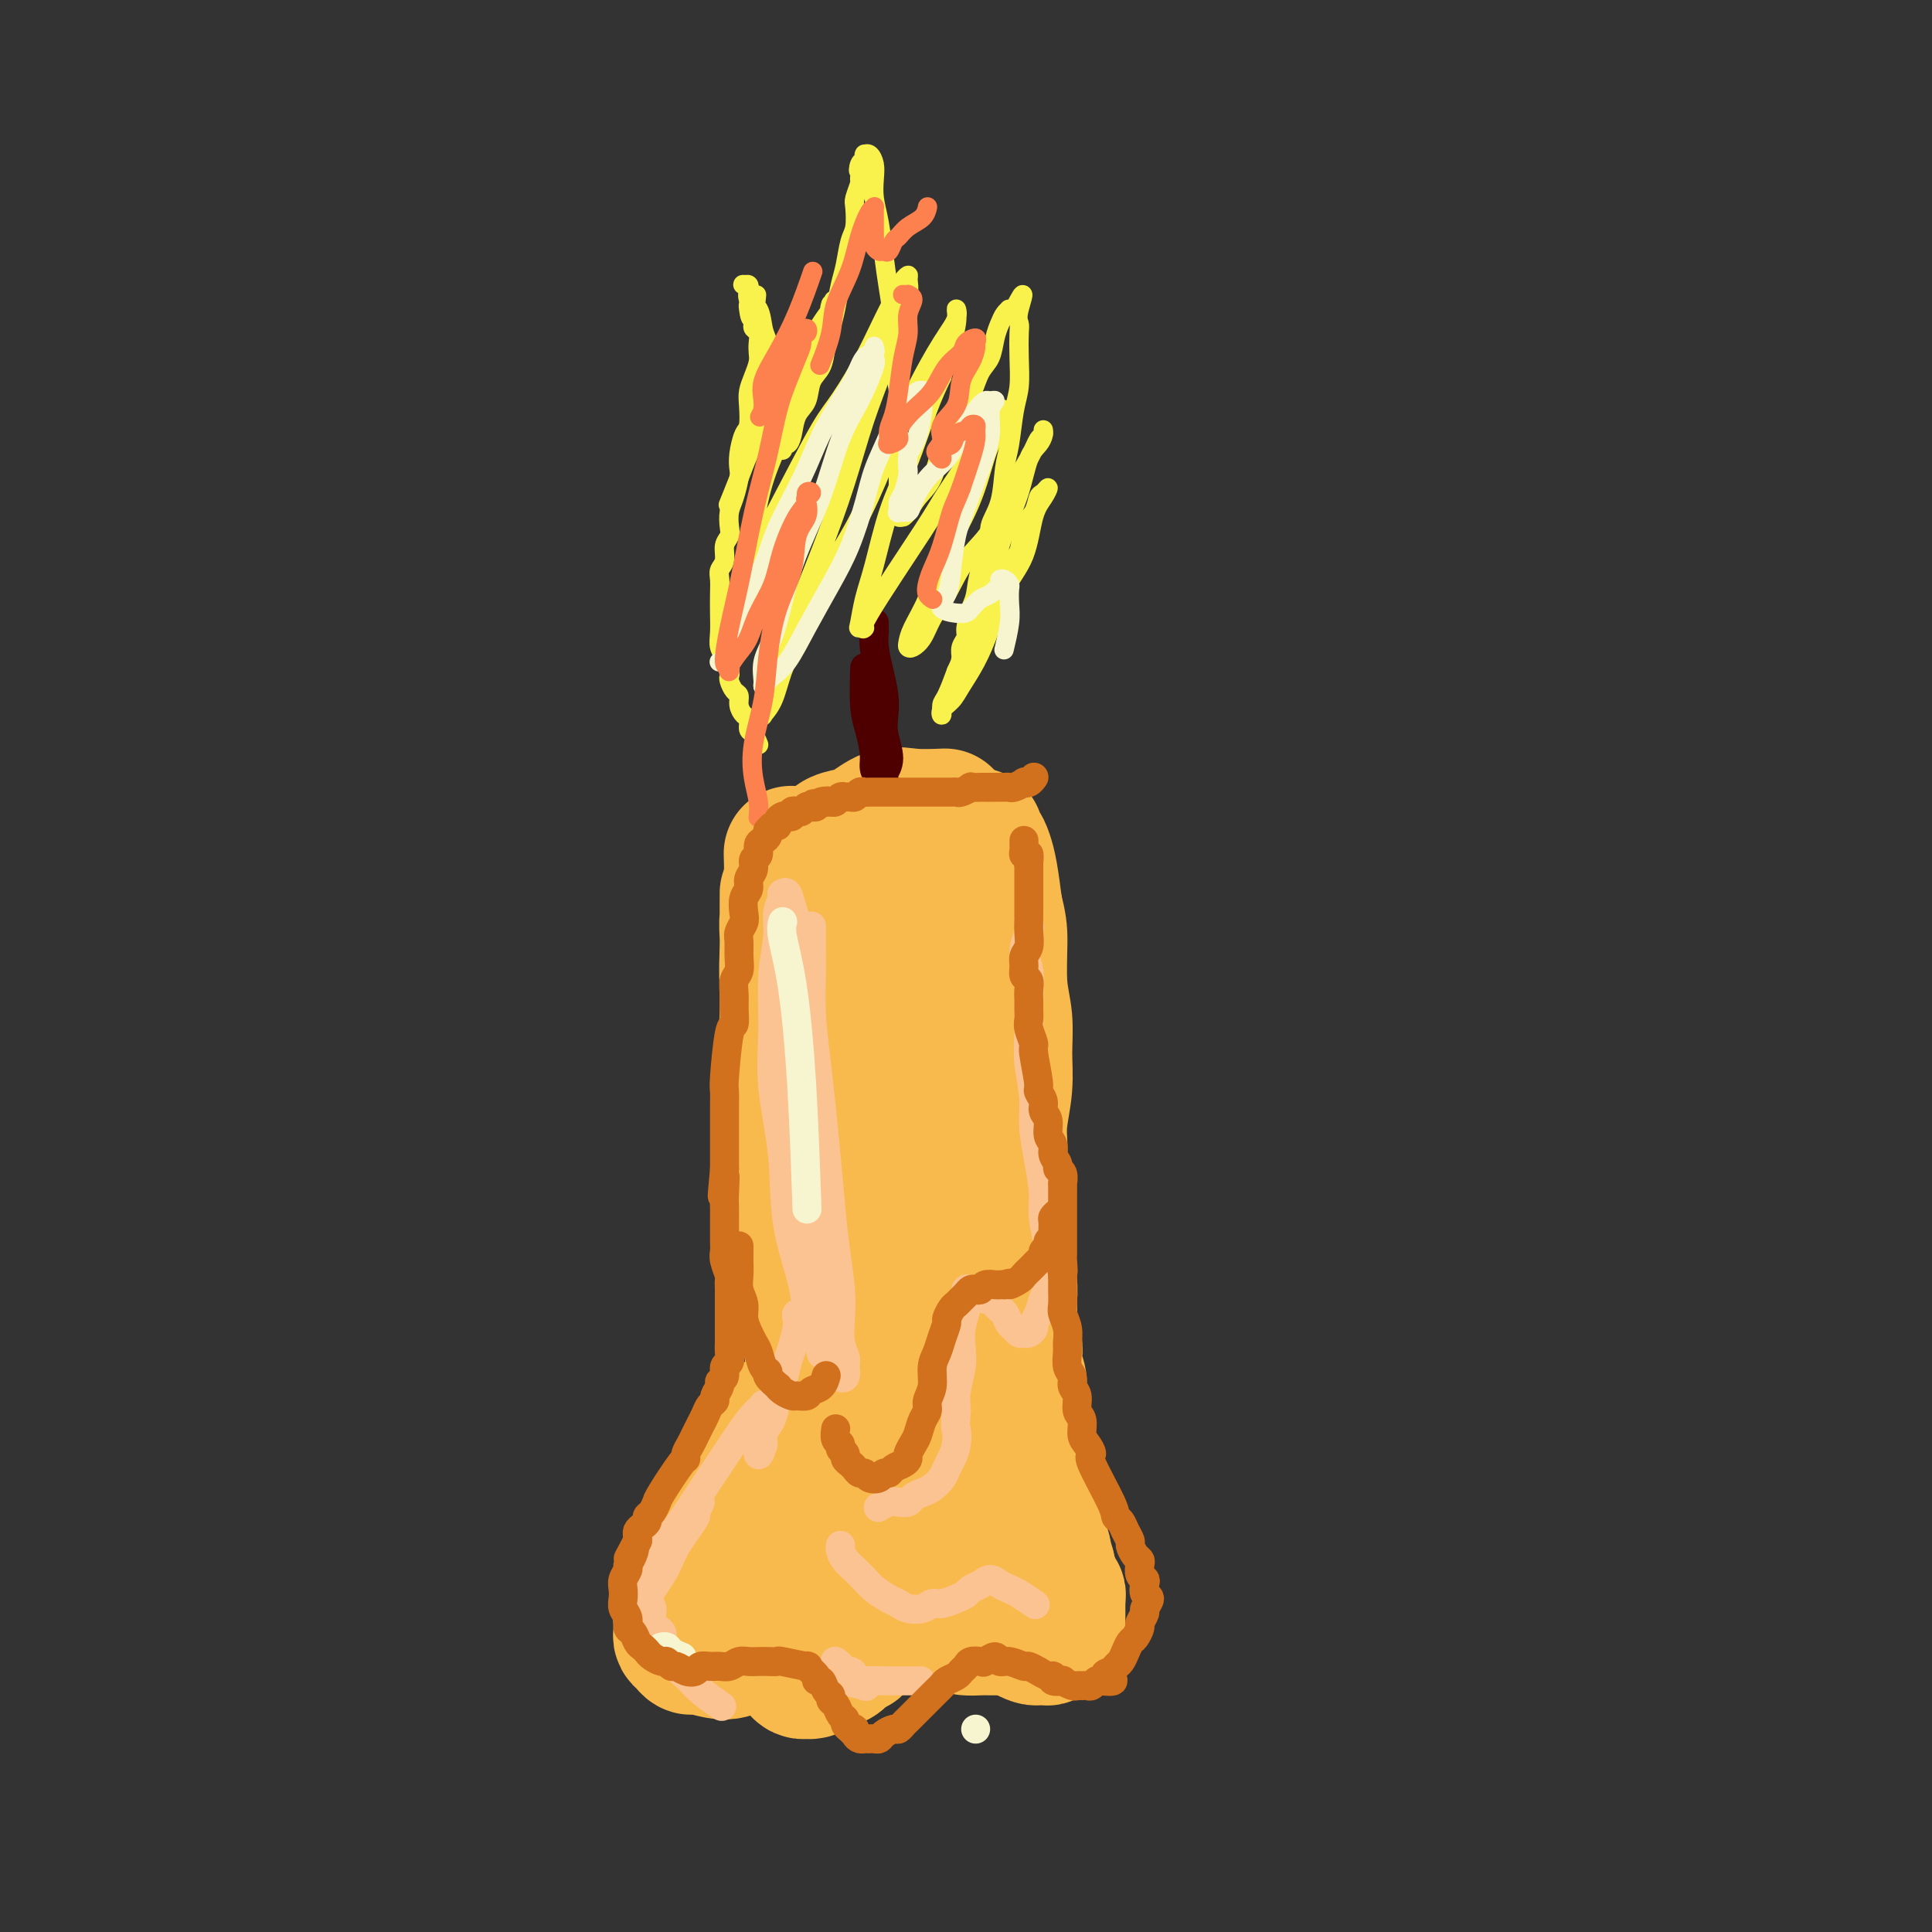 <svg viewBox='0 0 400 400' version='1.1' xmlns='http://www.w3.org/2000/svg' xmlns:xlink='http://www.w3.org/1999/xlink'><rect x="0" y="0" width="400" height="400" fill="#333333" stroke="none"/><g fill='none' stroke='rgb(248,186,77)' stroke-width='28' stroke-linecap='round' stroke-linejoin='round'><path d='M163,185c0.000,0.001 0.000,0.003 0,0c-0.000,-0.003 -0.000,-0.009 0,0c0.000,0.009 0.000,0.033 0,0c-0.000,-0.033 -0.001,-0.122 0,0c0.001,0.122 0.004,0.457 0,1c-0.004,0.543 -0.016,1.296 0,3c0.016,1.704 0.060,4.359 0,7c-0.060,2.641 -0.224,5.267 0,8c0.224,2.733 0.835,5.574 1,9c0.165,3.426 -0.115,7.435 0,11c0.115,3.565 0.626,6.684 1,10c0.374,3.316 0.612,6.830 1,10c0.388,3.170 0.926,5.995 1,9c0.074,3.005 -0.316,6.190 0,9c0.316,2.810 1.337,5.245 2,8c0.663,2.755 0.966,5.830 1,8c0.034,2.170 -0.201,3.435 0,5c0.201,1.565 0.839,3.431 1,5c0.161,1.569 -0.153,2.841 0,4c0.153,1.159 0.774,2.205 1,3c0.226,0.795 0.056,1.338 0,2c-0.056,0.662 0.000,1.443 0,2c-0.000,0.557 -0.057,0.891 0,1c0.057,0.109 0.226,-0.006 0,0c-0.226,0.006 -0.848,0.133 -1,0c-0.152,-0.133 0.167,-0.525 0,-1c-0.167,-0.475 -0.818,-1.035 -1,-2c-0.182,-0.965 0.105,-2.337 0,-4c-0.105,-1.663 -0.601,-3.616 -1,-6c-0.399,-2.384 -0.699,-5.199 -1,-8c-0.301,-2.801 -0.603,-5.586 -1,-9c-0.397,-3.414 -0.890,-7.455 -1,-11c-0.110,-3.545 0.164,-6.593 0,-10c-0.164,-3.407 -0.766,-7.172 -1,-10c-0.234,-2.828 -0.101,-4.720 0,-7c0.101,-2.280 0.171,-4.948 0,-7c-0.171,-2.052 -0.582,-3.489 -1,-5c-0.418,-1.511 -0.844,-3.096 -1,-5c-0.156,-1.904 -0.043,-4.126 0,-6c0.043,-1.874 0.015,-3.401 0,-5c-0.015,-1.599 -0.018,-3.271 0,-5c0.018,-1.729 0.056,-3.515 0,-5c-0.056,-1.485 -0.207,-2.669 0,-4c0.207,-1.331 0.774,-2.809 1,-4c0.226,-1.191 0.113,-2.096 0,-3'/><path d='M164,183c-0.314,-11.936 -0.098,-3.776 0,-1c0.098,2.776 0.079,0.170 0,-1c-0.079,-1.170 -0.217,-0.903 0,-1c0.217,-0.097 0.790,-0.559 1,-1c0.210,-0.441 0.055,-0.860 0,-1c-0.055,-0.140 -0.012,-0.002 0,0c0.012,0.002 -0.007,-0.133 0,0c0.007,0.133 0.039,0.535 0,1c-0.039,0.465 -0.151,0.993 0,2c0.151,1.007 0.565,2.495 1,4c0.435,1.505 0.891,3.029 1,5c0.109,1.971 -0.128,4.389 0,7c0.128,2.611 0.622,5.414 1,8c0.378,2.586 0.641,4.954 1,8c0.359,3.046 0.813,6.770 1,10c0.187,3.230 0.106,5.966 0,9c-0.106,3.034 -0.239,6.367 0,9c0.239,2.633 0.849,4.566 1,7c0.151,2.434 -0.155,5.367 0,8c0.155,2.633 0.773,4.964 1,7c0.227,2.036 0.064,3.775 0,6c-0.064,2.225 -0.027,4.935 0,7c0.027,2.065 0.046,3.486 0,5c-0.046,1.514 -0.157,3.122 0,5c0.157,1.878 0.581,4.026 1,6c0.419,1.974 0.834,3.774 1,5c0.166,1.226 0.082,1.876 0,3c-0.082,1.124 -0.162,2.721 0,4c0.162,1.279 0.565,2.241 1,3c0.435,0.759 0.901,1.314 1,2c0.099,0.686 -0.170,1.504 0,2c0.170,0.496 0.778,0.671 1,1c0.222,0.329 0.060,0.814 0,1c-0.060,0.186 -0.016,0.074 0,0c0.016,-0.074 0.005,-0.111 0,0c-0.005,0.111 -0.002,0.371 0,0c0.002,-0.371 0.004,-1.374 0,-2c-0.004,-0.626 -0.015,-0.876 0,-2c0.015,-1.124 0.056,-3.121 0,-5c-0.056,-1.879 -0.207,-3.639 0,-5c0.207,-1.361 0.774,-2.323 1,-4c0.226,-1.677 0.112,-4.068 0,-6c-0.112,-1.932 -0.223,-3.405 0,-5c0.223,-1.595 0.778,-3.313 1,-5c0.222,-1.687 0.111,-3.344 0,-5'/><path d='M179,274c0.464,-6.966 0.124,-5.882 0,-7c-0.124,-1.118 -0.033,-4.440 0,-7c0.033,-2.560 0.009,-4.358 0,-7c-0.009,-2.642 -0.002,-6.126 0,-9c0.002,-2.874 0.001,-5.137 0,-7c-0.001,-1.863 -0.000,-3.326 0,-5c0.000,-1.674 0.000,-3.558 0,-5c-0.000,-1.442 0.000,-2.443 0,-4c-0.000,-1.557 -0.000,-3.671 0,-5c0.000,-1.329 0.000,-1.873 0,-3c-0.000,-1.127 -0.001,-2.837 0,-4c0.001,-1.163 0.004,-1.781 0,-3c-0.004,-1.219 -0.015,-3.040 0,-4c0.015,-0.960 0.057,-1.058 0,-2c-0.057,-0.942 -0.212,-2.728 0,-4c0.212,-1.272 0.793,-2.028 1,-3c0.207,-0.972 0.041,-2.158 0,-3c-0.041,-0.842 0.041,-1.340 0,-2c-0.041,-0.660 -0.207,-1.483 0,-2c0.207,-0.517 0.788,-0.728 1,-1c0.212,-0.272 0.056,-0.606 0,-1c-0.056,-0.394 -0.012,-0.848 0,-1c0.012,-0.152 -0.008,-0.000 0,0c0.008,0.000 0.044,-0.150 0,0c-0.044,0.150 -0.169,0.602 0,1c0.169,0.398 0.633,0.744 1,2c0.367,1.256 0.638,3.422 1,6c0.362,2.578 0.815,5.567 1,9c0.185,3.433 0.101,7.311 0,11c-0.101,3.689 -0.220,7.188 0,11c0.220,3.812 0.777,7.935 1,12c0.223,4.065 0.111,8.070 0,12c-0.111,3.930 -0.222,7.783 0,11c0.222,3.217 0.776,5.798 1,9c0.224,3.202 0.116,7.024 0,10c-0.116,2.976 -0.242,5.104 0,7c0.242,1.896 0.852,3.558 1,5c0.148,1.442 -0.167,2.662 0,4c0.167,1.338 0.814,2.793 1,4c0.186,1.207 -0.090,2.166 0,3c0.090,0.834 0.546,1.545 1,2c0.454,0.455 0.906,0.655 1,1c0.094,0.345 -0.171,0.835 0,1c0.171,0.165 0.777,0.006 1,0c0.223,-0.006 0.064,0.141 0,0c-0.064,-0.141 -0.032,-0.571 0,-1'/><path d='M191,305c0.774,2.699 0.208,-0.054 0,-2c-0.208,-1.946 -0.057,-3.086 0,-5c0.057,-1.914 0.019,-4.602 0,-8c-0.019,-3.398 -0.019,-7.505 0,-12c0.019,-4.495 0.057,-9.379 0,-14c-0.057,-4.621 -0.208,-8.980 0,-13c0.208,-4.020 0.774,-7.701 1,-11c0.226,-3.299 0.113,-6.218 0,-9c-0.113,-2.782 -0.226,-5.429 0,-8c0.226,-2.571 0.793,-5.067 1,-7c0.207,-1.933 0.056,-3.305 0,-5c-0.056,-1.695 -0.015,-3.714 0,-5c0.015,-1.286 0.004,-1.840 0,-3c-0.004,-1.160 -0.001,-2.926 0,-4c0.001,-1.074 0.001,-1.456 0,-2c-0.001,-0.544 -0.001,-1.249 0,-2c0.001,-0.751 0.004,-1.548 0,-2c-0.004,-0.452 -0.016,-0.559 0,-1c0.016,-0.441 0.061,-1.217 0,-2c-0.061,-0.783 -0.227,-1.572 0,-2c0.227,-0.428 0.846,-0.496 1,-1c0.154,-0.504 -0.156,-1.445 0,-2c0.156,-0.555 0.778,-0.722 1,-1c0.222,-0.278 0.044,-0.665 0,-1c-0.044,-0.335 0.045,-0.619 0,-1c-0.045,-0.381 -0.223,-0.860 0,-1c0.223,-0.140 0.848,0.059 1,0c0.152,-0.059 -0.170,-0.375 0,0c0.170,0.375 0.830,1.440 1,2c0.170,0.560 -0.151,0.616 0,2c0.151,1.384 0.772,4.098 1,7c0.228,2.902 0.061,5.992 0,9c-0.061,3.008 -0.016,5.935 0,9c0.016,3.065 0.003,6.267 0,9c-0.003,2.733 0.003,4.995 0,8c-0.003,3.005 -0.016,6.752 0,10c0.016,3.248 0.060,5.995 0,9c-0.060,3.005 -0.224,6.267 0,9c0.224,2.733 0.834,4.937 1,7c0.166,2.063 -0.114,3.984 0,6c0.114,2.016 0.622,4.128 1,6c0.378,1.872 0.626,3.504 1,5c0.374,1.496 0.873,2.854 1,4c0.127,1.146 -0.120,2.078 0,3c0.120,0.922 0.606,1.835 1,3c0.394,1.165 0.697,2.583 1,4'/><path d='M204,293c1.012,4.218 1.042,2.263 1,2c-0.042,-0.263 -0.155,1.167 0,2c0.155,0.833 0.577,1.071 1,2c0.423,0.929 0.845,2.550 1,3c0.155,0.450 0.041,-0.270 0,0c-0.041,0.270 -0.011,1.532 0,2c0.011,0.468 0.003,0.143 0,0c-0.003,-0.143 -0.001,-0.103 0,0c0.001,0.103 0.001,0.269 0,0c-0.001,-0.269 -0.003,-0.973 0,-2c0.003,-1.027 0.011,-2.378 0,-4c-0.011,-1.622 -0.042,-3.516 0,-5c0.042,-1.484 0.155,-2.558 0,-5c-0.155,-2.442 -0.579,-6.251 -1,-9c-0.421,-2.749 -0.839,-4.438 -1,-7c-0.161,-2.562 -0.065,-5.999 0,-9c0.065,-3.001 0.101,-5.567 0,-8c-0.101,-2.433 -0.338,-4.733 -1,-7c-0.662,-2.267 -1.749,-4.502 -2,-7c-0.251,-2.498 0.335,-5.260 0,-8c-0.335,-2.740 -1.592,-5.459 -2,-8c-0.408,-2.541 0.034,-4.904 0,-7c-0.034,-2.096 -0.545,-3.925 -1,-6c-0.455,-2.075 -0.854,-4.397 -1,-6c-0.146,-1.603 -0.039,-2.487 0,-4c0.039,-1.513 0.009,-3.654 0,-5c-0.009,-1.346 0.002,-1.896 0,-3c-0.002,-1.104 -0.015,-2.760 0,-4c0.015,-1.240 0.060,-2.062 0,-3c-0.060,-0.938 -0.226,-1.991 0,-3c0.226,-1.009 0.844,-1.973 1,-3c0.156,-1.027 -0.151,-2.116 0,-3c0.151,-0.884 0.759,-1.561 1,-2c0.241,-0.439 0.116,-0.640 0,-1c-0.116,-0.360 -0.224,-0.881 0,-1c0.224,-0.119 0.778,0.163 1,0c0.222,-0.163 0.111,-0.773 0,-1c-0.111,-0.227 -0.223,-0.073 0,0c0.223,0.073 0.781,0.063 1,0c0.219,-0.063 0.100,-0.179 0,0c-0.100,0.179 -0.182,0.653 0,1c0.182,0.347 0.626,0.567 1,1c0.374,0.433 0.678,1.078 1,2c0.322,0.922 0.664,2.121 1,4c0.336,1.879 0.668,4.440 1,7'/><path d='M206,188c0.862,3.449 1.017,4.573 1,7c-0.017,2.427 -0.204,6.157 0,9c0.204,2.843 0.801,4.798 1,7c0.199,2.202 0.001,4.650 0,7c-0.001,2.350 0.196,4.600 0,7c-0.196,2.400 -0.785,4.948 -1,7c-0.215,2.052 -0.058,3.606 0,5c0.058,1.394 0.016,2.628 0,4c-0.016,1.372 -0.005,2.881 0,4c0.005,1.119 0.005,1.847 0,3c-0.005,1.153 -0.015,2.732 0,4c0.015,1.268 0.056,2.226 0,3c-0.056,0.774 -0.207,1.365 0,2c0.207,0.635 0.773,1.313 1,2c0.227,0.687 0.114,1.381 0,2c-0.114,0.619 -0.228,1.161 0,2c0.228,0.839 0.797,1.974 1,3c0.203,1.026 0.041,1.941 0,3c-0.041,1.059 0.041,2.261 0,3c-0.041,0.739 -0.203,1.016 0,2c0.203,0.984 0.771,2.674 1,4c0.229,1.326 0.118,2.288 0,3c-0.118,0.712 -0.242,1.174 0,2c0.242,0.826 0.849,2.017 1,3c0.151,0.983 -0.156,1.758 0,3c0.156,1.242 0.774,2.953 1,4c0.226,1.047 0.060,1.432 0,2c-0.060,0.568 -0.012,1.321 0,2c0.012,0.679 -0.011,1.285 0,2c0.011,0.715 0.054,1.539 0,2c-0.054,0.461 -0.207,0.560 0,1c0.207,0.440 0.773,1.220 1,2c0.227,0.780 0.113,1.560 0,2c-0.113,0.440 -0.226,0.542 0,1c0.226,0.458 0.792,1.274 1,2c0.208,0.726 0.060,1.363 0,2c-0.060,0.637 -0.031,1.274 0,2c0.031,0.726 0.065,1.542 0,2c-0.065,0.458 -0.227,0.557 0,1c0.227,0.443 0.845,1.231 1,2c0.155,0.769 -0.152,1.518 0,2c0.152,0.482 0.762,0.696 1,1c0.238,0.304 0.102,0.697 0,1c-0.102,0.303 -0.172,0.515 0,1c0.172,0.485 0.586,1.242 1,2'/><path d='M217,325c1.543,10.704 0.400,2.464 0,0c-0.400,-2.464 -0.056,0.846 0,2c0.056,1.154 -0.178,0.151 0,0c0.178,-0.151 0.766,0.551 1,1c0.234,0.449 0.115,0.646 0,1c-0.115,0.354 -0.227,0.865 0,1c0.227,0.135 0.793,-0.105 1,0c0.207,0.105 0.055,0.554 0,1c-0.055,0.446 -0.015,0.889 0,1c0.015,0.111 0.004,-0.111 0,0c-0.004,0.111 -0.001,0.554 0,1c0.001,0.446 0.000,0.894 0,1c-0.000,0.106 -0.000,-0.129 0,0c0.000,0.129 0.001,0.622 0,1c-0.001,0.378 -0.003,0.641 0,1c0.003,0.359 0.011,0.813 0,1c-0.011,0.187 -0.041,0.106 0,0c0.041,-0.106 0.152,-0.239 0,0c-0.152,0.239 -0.566,0.848 -1,1c-0.434,0.152 -0.889,-0.155 -1,0c-0.111,0.155 0.121,0.771 0,1c-0.121,0.229 -0.595,0.073 -1,0c-0.405,-0.073 -0.742,-0.061 -1,0c-0.258,0.061 -0.436,0.171 -1,0c-0.564,-0.171 -1.513,-0.623 -2,-1c-0.487,-0.377 -0.512,-0.678 -1,-1c-0.488,-0.322 -1.440,-0.664 -2,-1c-0.560,-0.336 -0.727,-0.668 -1,-1c-0.273,-0.332 -0.650,-0.666 -1,-1c-0.350,-0.334 -0.672,-0.667 -1,-1c-0.328,-0.333 -0.661,-0.666 -1,-1c-0.339,-0.334 -0.682,-0.667 -1,-1c-0.318,-0.333 -0.611,-0.664 -1,-1c-0.389,-0.336 -0.875,-0.678 -1,-1c-0.125,-0.322 0.111,-0.626 0,-1c-0.111,-0.374 -0.568,-0.818 -1,-1c-0.432,-0.182 -0.838,-0.101 -1,0c-0.162,0.101 -0.080,0.222 0,0c0.080,-0.222 0.158,-0.788 0,-1c-0.158,-0.212 -0.553,-0.071 -1,0c-0.447,0.071 -0.946,0.071 -1,0c-0.054,-0.071 0.336,-0.215 0,0c-0.336,0.215 -1.398,0.789 -2,1c-0.602,0.211 -0.743,0.060 -1,0c-0.257,-0.060 -0.628,-0.030 -1,0'/><path d='M194,327c-1.362,0.406 -1.768,1.421 -2,2c-0.232,0.579 -0.290,0.722 -1,1c-0.710,0.278 -2.073,0.690 -3,1c-0.927,0.310 -1.418,0.517 -2,1c-0.582,0.483 -1.255,1.241 -2,2c-0.745,0.759 -1.560,1.518 -2,2c-0.440,0.482 -0.503,0.688 -1,1c-0.497,0.312 -1.427,0.731 -2,1c-0.573,0.269 -0.787,0.387 -1,1c-0.213,0.613 -0.424,1.720 -1,2c-0.576,0.280 -1.516,-0.265 -2,0c-0.484,0.265 -0.511,1.342 -1,2c-0.489,0.658 -1.440,0.898 -2,1c-0.560,0.102 -0.727,0.066 -1,0c-0.273,-0.066 -0.650,-0.160 -1,0c-0.350,0.160 -0.671,0.576 -1,1c-0.329,0.424 -0.666,0.857 -1,1c-0.334,0.143 -0.667,-0.002 -1,0c-0.333,0.002 -0.668,0.152 -1,0c-0.332,-0.152 -0.662,-0.608 -1,-1c-0.338,-0.392 -0.683,-0.722 -1,-1c-0.317,-0.278 -0.607,-0.504 -1,-1c-0.393,-0.496 -0.890,-1.262 -1,-2c-0.110,-0.738 0.167,-1.447 0,-2c-0.167,-0.553 -0.777,-0.949 -1,-2c-0.223,-1.051 -0.060,-2.756 0,-4c0.060,-1.244 0.016,-2.028 0,-3c-0.016,-0.972 -0.004,-2.133 0,-3c0.004,-0.867 0.001,-1.438 0,-2c-0.001,-0.562 -0.000,-1.113 0,-2c0.000,-0.887 0.000,-2.111 0,-3c-0.000,-0.889 -0.000,-1.445 0,-2c0.000,-0.555 0.000,-1.111 0,-2c-0.000,-0.889 -0.000,-2.112 0,-3c0.000,-0.888 0.000,-1.443 0,-2c-0.000,-0.557 -0.000,-1.118 0,-2c0.000,-0.882 0.000,-2.085 0,-3c-0.000,-0.915 -0.000,-1.541 0,-2c0.000,-0.459 0.000,-0.749 0,-1c-0.000,-0.251 -0.000,-0.462 0,-1c0.000,-0.538 0.000,-1.402 0,-2c-0.000,-0.598 -0.000,-0.931 0,-1c0.000,-0.069 0.000,0.126 0,0c-0.000,-0.126 -0.000,-0.572 0,-1c0.000,-0.428 0.000,-0.836 0,-1c-0.000,-0.164 -0.000,-0.082 0,0'/><path d='M161,297c-0.013,-5.544 -0.045,-1.403 0,0c0.045,1.403 0.168,0.070 0,0c-0.168,-0.070 -0.625,1.124 -1,2c-0.375,0.876 -0.666,1.435 -1,2c-0.334,0.565 -0.709,1.137 -1,2c-0.291,0.863 -0.497,2.016 -1,3c-0.503,0.984 -1.303,1.799 -2,3c-0.697,1.201 -1.290,2.787 -2,4c-0.710,1.213 -1.538,2.054 -2,3c-0.462,0.946 -0.557,1.997 -1,3c-0.443,1.003 -1.232,1.959 -2,3c-0.768,1.041 -1.515,2.167 -2,3c-0.485,0.833 -0.708,1.374 -1,2c-0.292,0.626 -0.653,1.337 -1,2c-0.347,0.663 -0.682,1.277 -1,2c-0.318,0.723 -0.621,1.556 -1,2c-0.379,0.444 -0.834,0.500 -1,1c-0.166,0.500 -0.041,1.443 0,2c0.041,0.557 -0.000,0.728 0,1c0.000,0.272 0.042,0.646 0,1c-0.042,0.354 -0.167,0.688 0,1c0.167,0.312 0.625,0.601 1,1c0.375,0.399 0.666,0.906 1,1c0.334,0.094 0.710,-0.225 2,0c1.290,0.225 3.493,0.996 5,1c1.507,0.004 2.319,-0.757 3,-1c0.681,-0.243 1.231,0.033 2,0c0.769,-0.033 1.756,-0.375 3,-1c1.244,-0.625 2.746,-1.534 4,-2c1.254,-0.466 2.261,-0.488 3,-1c0.739,-0.512 1.209,-1.513 2,-2c0.791,-0.487 1.903,-0.460 3,-1c1.097,-0.540 2.178,-1.647 3,-2c0.822,-0.353 1.386,0.049 2,0c0.614,-0.049 1.278,-0.549 2,-1c0.722,-0.451 1.503,-0.853 2,-1c0.497,-0.147 0.711,-0.039 1,0c0.289,0.039 0.655,0.011 1,0c0.345,-0.011 0.670,-0.003 1,0c0.330,0.003 0.666,0.001 1,0c0.334,-0.001 0.667,-0.000 1,0c0.333,0.000 0.667,0.000 1,0c0.333,-0.000 0.667,-0.000 1,0'/><path d='M186,330c5.923,-1.677 2.732,0.132 2,1c-0.732,0.868 0.996,0.797 2,1c1.004,0.203 1.284,0.681 2,1c0.716,0.319 1.868,0.478 3,1c1.132,0.522 2.243,1.408 3,2c0.757,0.592 1.161,0.891 2,1c0.839,0.109 2.115,0.029 3,0c0.885,-0.029 1.379,-0.006 2,0c0.621,0.006 1.370,-0.005 2,0c0.630,0.005 1.142,0.027 2,0c0.858,-0.027 2.062,-0.102 3,0c0.938,0.102 1.610,0.381 2,0c0.390,-0.381 0.496,-1.422 1,-2c0.504,-0.578 1.405,-0.694 2,-1c0.595,-0.306 0.884,-0.802 1,-1c0.116,-0.198 0.058,-0.099 0,0'/><path d='M170,178c-0.016,0.012 -0.031,0.025 0,0c0.031,-0.025 0.109,-0.087 0,0c-0.109,0.087 -0.404,0.324 0,0c0.404,-0.324 1.507,-1.208 2,-2c0.493,-0.792 0.376,-1.490 1,-2c0.624,-0.510 1.990,-0.830 3,-1c1.010,-0.170 1.666,-0.189 3,-1c1.334,-0.811 3.347,-2.413 5,-3c1.653,-0.587 2.945,-0.158 5,0c2.055,0.158 4.873,0.045 6,0c1.127,-0.045 0.564,-0.023 0,0'/></g>
<g fill='none' stroke='rgb(248,186,77)' stroke-width='6' stroke-linecap='round' stroke-linejoin='round'><path d='M167,189c-0.000,0.079 -0.001,0.159 0,0c0.001,-0.159 0.003,-0.556 0,0c-0.003,0.556 -0.012,2.066 0,4c0.012,1.934 0.046,4.293 0,7c-0.046,2.707 -0.170,5.763 0,9c0.170,3.237 0.634,6.655 1,10c0.366,3.345 0.634,6.615 1,10c0.366,3.385 0.830,6.883 1,10c0.170,3.117 0.045,5.853 0,9c-0.045,3.147 -0.008,6.707 0,10c0.008,3.293 -0.011,6.321 0,9c0.011,2.679 0.052,5.009 0,7c-0.052,1.991 -0.196,3.642 0,5c0.196,1.358 0.732,2.424 1,3c0.268,0.576 0.268,0.663 0,1c-0.268,0.337 -0.803,0.925 -1,1c-0.197,0.075 -0.054,-0.362 0,-1c0.054,-0.638 0.021,-1.477 0,-3c-0.021,-1.523 -0.029,-3.730 0,-6c0.029,-2.270 0.096,-4.603 0,-8c-0.096,-3.397 -0.355,-7.859 -1,-12c-0.645,-4.141 -1.677,-7.961 -2,-12c-0.323,-4.039 0.061,-8.295 0,-12c-0.061,-3.705 -0.567,-6.858 -1,-10c-0.433,-3.142 -0.792,-6.273 -1,-9c-0.208,-2.727 -0.266,-5.049 0,-7c0.266,-1.951 0.856,-3.531 1,-5c0.144,-1.469 -0.159,-2.828 0,-4c0.159,-1.172 0.778,-2.157 1,-3c0.222,-0.843 0.046,-1.543 0,-2c-0.046,-0.457 0.038,-0.672 0,-1c-0.038,-0.328 -0.200,-0.770 0,-1c0.200,-0.230 0.761,-0.249 1,0c0.239,0.249 0.157,0.764 0,1c-0.157,0.236 -0.388,0.191 0,1c0.388,0.809 1.394,2.472 2,5c0.606,2.528 0.811,5.920 1,9c0.189,3.080 0.361,5.847 1,9c0.639,3.153 1.744,6.692 2,10c0.256,3.308 -0.338,6.384 0,9c0.338,2.616 1.607,4.770 2,7c0.393,2.230 -0.091,4.536 0,7c0.091,2.464 0.755,5.086 1,7c0.245,1.914 0.070,3.118 0,5c-0.070,1.882 -0.035,4.441 0,7'/><path d='M177,265c0.298,7.333 -0.458,4.667 -1,5c-0.542,0.333 -0.869,3.667 -1,5c-0.131,1.333 -0.065,0.667 0,0'/></g>
<g fill='none' stroke='rgb(252,195,146)' stroke-width='6' stroke-linecap='round' stroke-linejoin='round'><path d='M168,192c0.000,-0.023 0.000,-0.046 0,0c-0.000,0.046 -0.001,0.160 0,0c0.001,-0.160 0.003,-0.594 0,0c-0.003,0.594 -0.012,2.216 0,4c0.012,1.784 0.045,3.728 0,6c-0.045,2.272 -0.167,4.870 0,8c0.167,3.130 0.622,6.792 1,10c0.378,3.208 0.679,5.963 1,9c0.321,3.037 0.661,6.355 1,10c0.339,3.645 0.678,7.616 1,11c0.322,3.384 0.626,6.181 1,9c0.374,2.819 0.818,5.661 1,8c0.182,2.339 0.102,4.175 0,6c-0.102,1.825 -0.228,3.639 0,5c0.228,1.361 0.808,2.268 1,3c0.192,0.732 -0.004,1.287 0,2c0.004,0.713 0.209,1.582 0,2c-0.209,0.418 -0.832,0.383 -1,0c-0.168,-0.383 0.120,-1.115 0,-2c-0.120,-0.885 -0.649,-1.922 -1,-4c-0.351,-2.078 -0.524,-5.196 -1,-9c-0.476,-3.804 -1.256,-8.293 -2,-12c-0.744,-3.707 -1.452,-6.632 -2,-10c-0.548,-3.368 -0.935,-7.181 -1,-11c-0.065,-3.819 0.193,-7.646 0,-11c-0.193,-3.354 -0.836,-6.235 -1,-9c-0.164,-2.765 0.152,-5.413 0,-8c-0.152,-2.587 -0.773,-5.114 -1,-7c-0.227,-1.886 -0.061,-3.132 0,-4c0.061,-0.868 0.015,-1.357 0,-2c-0.015,-0.643 -0.000,-1.438 0,-2c0.000,-0.562 -0.015,-0.889 0,-1c0.015,-0.111 0.061,-0.004 0,0c-0.061,0.004 -0.227,-0.093 0,0c0.227,0.093 0.847,0.378 1,1c0.153,0.622 -0.161,1.581 0,3c0.161,1.419 0.799,3.299 1,6c0.201,2.701 -0.033,6.223 0,10c0.033,3.777 0.334,7.811 1,12c0.666,4.189 1.696,8.535 2,12c0.304,3.465 -0.118,6.048 0,9c0.118,2.952 0.778,6.272 1,9c0.222,2.728 0.008,4.865 0,7c-0.008,2.135 0.190,4.267 0,6c-0.190,1.733 -0.769,3.067 -1,4c-0.231,0.933 -0.116,1.467 0,2'/><path d='M170,274c0.592,12.420 -0.426,3.469 -1,0c-0.574,-3.469 -0.702,-1.457 -1,-1c-0.298,0.457 -0.767,-0.641 -1,-2c-0.233,-1.359 -0.230,-2.977 -1,-6c-0.770,-3.023 -2.312,-7.450 -3,-12c-0.688,-4.550 -0.520,-9.223 -1,-14c-0.480,-4.777 -1.608,-9.656 -2,-14c-0.392,-4.344 -0.049,-8.151 0,-12c0.049,-3.849 -0.197,-7.739 0,-11c0.197,-3.261 0.837,-5.892 1,-8c0.163,-2.108 -0.149,-3.691 0,-5c0.149,-1.309 0.761,-2.342 1,-3c0.239,-0.658 0.107,-0.940 0,-1c-0.107,-0.060 -0.187,0.103 0,0c0.187,-0.103 0.641,-0.472 1,0c0.359,0.472 0.622,1.786 1,3c0.378,1.214 0.872,2.329 1,5c0.128,2.671 -0.109,6.898 0,11c0.109,4.102 0.565,8.079 1,12c0.435,3.921 0.848,7.784 1,12c0.152,4.216 0.042,8.784 0,13c-0.042,4.216 -0.015,8.081 0,11c0.015,2.919 0.018,4.892 0,8c-0.018,3.108 -0.057,7.351 0,10c0.057,2.649 0.212,3.704 0,4c-0.212,0.296 -0.789,-0.169 -1,0c-0.211,0.169 -0.057,0.971 0,1c0.057,0.029 0.015,-0.714 0,-1c-0.015,-0.286 -0.003,-0.115 0,0c0.003,0.115 -0.003,0.174 0,0c0.003,-0.174 0.015,-0.580 0,-1c-0.015,-0.420 -0.056,-0.855 0,-1c0.056,-0.145 0.208,-0.002 0,0c-0.208,0.002 -0.777,-0.139 -1,0c-0.223,0.139 -0.101,0.558 0,1c0.101,0.442 0.182,0.907 0,2c-0.182,1.093 -0.626,2.814 -1,4c-0.374,1.186 -0.677,1.837 -1,3c-0.323,1.163 -0.665,2.839 -1,4c-0.335,1.161 -0.664,1.805 -1,3c-0.336,1.195 -0.678,2.939 -1,4c-0.322,1.061 -0.625,1.440 -1,2c-0.375,0.560 -0.821,1.303 -1,2c-0.179,0.697 -0.089,1.349 0,2'/><path d='M158,299c-1.314,4.228 -1.098,1.299 -1,0c0.098,-1.299 0.078,-0.968 0,-1c-0.078,-0.032 -0.216,-0.427 0,-1c0.216,-0.573 0.784,-1.326 1,-2c0.216,-0.674 0.078,-1.270 0,-2c-0.078,-0.730 -0.096,-1.593 0,-2c0.096,-0.407 0.305,-0.358 0,0c-0.305,0.358 -1.123,1.024 -2,2c-0.877,0.976 -1.813,2.260 -3,4c-1.187,1.740 -2.625,3.934 -4,6c-1.375,2.066 -2.688,4.003 -4,6c-1.312,1.997 -2.623,4.055 -4,6c-1.377,1.945 -2.818,3.779 -4,5c-1.182,1.221 -2.103,1.831 -3,3c-0.897,1.169 -1.769,2.899 -2,4c-0.231,1.101 0.178,1.573 0,2c-0.178,0.427 -0.942,0.809 -1,1c-0.058,0.191 0.589,0.189 1,0c0.411,-0.189 0.585,-0.567 1,-1c0.415,-0.433 1.072,-0.922 2,-2c0.928,-1.078 2.128,-2.746 3,-4c0.872,-1.254 1.415,-2.096 2,-3c0.585,-0.904 1.211,-1.872 2,-3c0.789,-1.128 1.740,-2.417 2,-3c0.260,-0.583 -0.171,-0.460 0,-1c0.171,-0.540 0.943,-1.744 1,-2c0.057,-0.256 -0.601,0.434 -1,1c-0.399,0.566 -0.538,1.006 -1,2c-0.462,0.994 -1.248,2.542 -2,4c-0.752,1.458 -1.469,2.828 -2,4c-0.531,1.172 -0.874,2.147 -2,4c-1.126,1.853 -3.034,4.583 -4,6c-0.966,1.417 -0.991,1.520 -1,2c-0.009,0.480 -0.003,1.336 0,2c0.003,0.664 0.005,1.136 0,1c-0.005,-0.136 -0.015,-0.879 0,-1c0.015,-0.121 0.056,0.380 0,0c-0.056,-0.380 -0.207,-1.641 0,-2c0.207,-0.359 0.774,0.183 1,0c0.226,-0.183 0.113,-1.092 0,-2'/><path d='M133,332c0.381,-1.026 0.834,-1.592 1,-2c0.166,-0.408 0.045,-0.657 0,-1c-0.045,-0.343 -0.013,-0.778 0,-1c0.013,-0.222 0.008,-0.230 0,0c-0.008,0.230 -0.018,0.698 0,1c0.018,0.302 0.066,0.437 0,1c-0.066,0.563 -0.244,1.555 0,2c0.244,0.445 0.909,0.345 1,1c0.091,0.655 -0.394,2.066 0,3c0.394,0.934 1.666,1.390 2,2c0.334,0.610 -0.271,1.373 0,2c0.271,0.627 1.418,1.118 2,2c0.582,0.882 0.598,2.156 1,3c0.402,0.844 1.190,1.257 2,2c0.810,0.743 1.641,1.815 3,3c1.359,1.185 3.245,2.481 4,3c0.755,0.519 0.377,0.259 0,0'/><path d='M173,344c-0.009,-0.006 -0.018,-0.012 0,0c0.018,0.012 0.064,0.041 0,0c-0.064,-0.041 -0.238,-0.152 0,0c0.238,0.152 0.890,0.567 1,1c0.110,0.433 -0.320,0.886 0,1c0.320,0.114 1.391,-0.109 2,0c0.609,0.109 0.755,0.552 1,1c0.245,0.448 0.589,0.902 1,1c0.411,0.098 0.888,-0.160 1,0c0.112,0.160 -0.142,0.736 0,1c0.142,0.264 0.678,0.214 0,0c-0.678,-0.214 -2.571,-0.593 -4,-1c-1.429,-0.407 -2.394,-0.842 -3,-1c-0.606,-0.158 -0.851,-0.039 -1,0c-0.149,0.039 -0.200,-0.004 0,0c0.200,0.004 0.651,0.054 1,0c0.349,-0.054 0.595,-0.211 1,0c0.405,0.211 0.968,0.788 2,1c1.032,0.212 2.534,0.057 4,0c1.466,-0.057 2.895,-0.015 5,0c2.105,0.015 4.887,0.004 6,0c1.113,-0.004 0.556,-0.002 0,0'/><path d='M213,190c-0.003,0.021 -0.006,0.043 0,0c0.006,-0.043 0.019,-0.149 0,0c-0.019,0.149 -0.072,0.555 0,1c0.072,0.445 0.268,0.928 0,2c-0.268,1.072 -1.001,2.731 -1,4c0.001,1.269 0.736,2.148 1,4c0.264,1.852 0.056,4.678 0,7c-0.056,2.322 0.040,4.141 0,6c-0.040,1.859 -0.217,3.757 0,6c0.217,2.243 0.828,4.831 1,7c0.172,2.169 -0.094,3.917 0,6c0.094,2.083 0.547,4.499 1,7c0.453,2.501 0.907,5.085 1,7c0.093,1.915 -0.174,3.159 0,5c0.174,1.841 0.790,4.278 1,6c0.210,1.722 0.014,2.727 0,4c-0.014,1.273 0.155,2.813 0,4c-0.155,1.187 -0.633,2.021 -1,3c-0.367,0.979 -0.623,2.105 -1,3c-0.377,0.895 -0.874,1.561 -1,2c-0.126,0.439 0.121,0.650 0,1c-0.121,0.350 -0.610,0.838 -1,1c-0.390,0.162 -0.682,-0.002 -1,0c-0.318,0.002 -0.663,0.169 -1,0c-0.337,-0.169 -0.668,-0.675 -1,-1c-0.332,-0.325 -0.666,-0.469 -1,-1c-0.334,-0.531 -0.667,-1.448 -1,-2c-0.333,-0.552 -0.667,-0.739 -1,-1c-0.333,-0.261 -0.667,-0.596 -1,-1c-0.333,-0.404 -0.666,-0.878 -1,-1c-0.334,-0.122 -0.667,0.109 -1,0c-0.333,-0.109 -0.664,-0.559 -1,-1c-0.336,-0.441 -0.678,-0.874 -1,-1c-0.322,-0.126 -0.626,0.055 -1,0c-0.374,-0.055 -0.818,-0.346 -1,0c-0.182,0.346 -0.100,1.329 0,2c0.100,0.671 0.219,1.029 0,2c-0.219,0.971 -0.777,2.556 -1,4c-0.223,1.444 -0.111,2.748 0,4c0.111,1.252 0.222,2.452 0,4c-0.222,1.548 -0.778,3.442 -1,5c-0.222,1.558 -0.111,2.779 0,4'/><path d='M198,292c-0.322,4.324 -0.127,3.634 0,4c0.127,0.366 0.186,1.790 0,3c-0.186,1.210 -0.616,2.208 -1,3c-0.384,0.792 -0.723,1.378 -1,2c-0.277,0.622 -0.493,1.281 -1,2c-0.507,0.719 -1.305,1.499 -2,2c-0.695,0.501 -1.288,0.722 -2,1c-0.712,0.278 -1.543,0.614 -2,1c-0.457,0.386 -0.540,0.822 -1,1c-0.460,0.178 -1.299,0.099 -2,0c-0.701,-0.099 -1.266,-0.219 -2,0c-0.734,0.219 -1.638,0.777 -2,1c-0.362,0.223 -0.181,0.112 0,0'/><path d='M174,320c0.000,-0.000 0.000,-0.001 0,0c-0.000,0.001 -0.001,0.002 0,0c0.001,-0.002 0.002,-0.009 0,0c-0.002,0.009 -0.009,0.033 0,0c0.009,-0.033 0.033,-0.122 0,0c-0.033,0.122 -0.123,0.455 0,1c0.123,0.545 0.459,1.302 1,2c0.541,0.698 1.286,1.339 2,2c0.714,0.661 1.398,1.344 2,2c0.602,0.656 1.124,1.287 2,2c0.876,0.713 2.108,1.508 3,2c0.892,0.492 1.445,0.683 2,1c0.555,0.317 1.111,0.762 2,1c0.889,0.238 2.112,0.271 3,0c0.888,-0.271 1.441,-0.846 2,-1c0.559,-0.154 1.122,0.114 2,0c0.878,-0.114 2.069,-0.609 3,-1c0.931,-0.391 1.600,-0.676 2,-1c0.400,-0.324 0.530,-0.686 1,-1c0.470,-0.314 1.279,-0.580 2,-1c0.721,-0.420 1.353,-0.995 2,-1c0.647,-0.005 1.309,0.559 2,1c0.691,0.441 1.412,0.757 2,1c0.588,0.243 1.043,0.412 2,1c0.957,0.588 2.416,1.597 3,2c0.584,0.403 0.292,0.202 0,0'/></g>
<g fill='none' stroke='rgb(247,245,208)' stroke-width='6' stroke-linecap='round' stroke-linejoin='round'><path d='M162,191c0.047,-0.158 0.093,-0.315 0,0c-0.093,0.315 -0.326,1.104 0,3c0.326,1.896 1.211,4.900 2,10c0.789,5.100 1.482,12.296 2,21c0.518,8.704 0.862,18.915 1,23c0.138,4.085 0.069,2.042 0,0'/><path d='M137,341c0.026,-0.006 0.053,-0.012 0,0c-0.053,0.012 -0.185,0.042 0,0c0.185,-0.042 0.689,-0.156 1,0c0.311,0.156 0.430,0.580 1,1c0.570,0.420 1.591,0.834 2,1c0.409,0.166 0.204,0.083 0,0'/><path d='M202,358c0.000,0.000 0.000,0.000 0,0c0.000,0.000 0.000,0.000 0,0c-0.000,0.000 0.000,-0.000 0,0c0.000,0.000 0.000,0.000 0,0'/></g>
<g fill='none' stroke='rgb(78,0,0)' stroke-width='6' stroke-linecap='round' stroke-linejoin='round'><path d='M181,129c-0.000,0.000 -0.000,0.000 0,0c0.000,-0.000 0.000,-0.001 0,0c-0.000,0.001 -0.000,0.004 0,0c0.000,-0.004 0.000,-0.013 0,0c-0.000,0.013 -0.001,0.049 0,0c0.001,-0.049 0.003,-0.184 0,0c-0.003,0.184 -0.011,0.688 0,1c0.011,0.312 0.042,0.432 0,1c-0.042,0.568 -0.156,1.585 0,3c0.156,1.415 0.583,3.229 1,5c0.417,1.771 0.826,3.501 1,5c0.174,1.499 0.113,2.769 0,4c-0.113,1.231 -0.279,2.425 0,4c0.279,1.575 1.004,3.533 1,5c-0.004,1.467 -0.736,2.443 -1,3c-0.264,0.557 -0.061,0.693 0,1c0.061,0.307 -0.021,0.783 0,1c0.021,0.217 0.147,0.176 0,0c-0.147,-0.176 -0.565,-0.486 -1,-1c-0.435,-0.514 -0.887,-1.232 -1,-2c-0.113,-0.768 0.113,-1.587 0,-3c-0.113,-1.413 -0.566,-3.420 -1,-5c-0.434,-1.580 -0.847,-2.733 -1,-5c-0.153,-2.267 -0.044,-5.648 0,-7c0.044,-1.352 0.022,-0.676 0,0'/></g>
<g fill='none' stroke='rgb(249,242,77)' stroke-width='4' stroke-linecap='round' stroke-linejoin='round'><path d='M157,154c-0.000,-0.000 -0.000,-0.001 0,0c0.000,0.001 0.001,0.002 0,0c-0.001,-0.002 -0.003,-0.008 0,0c0.003,0.008 0.011,0.028 0,0c-0.011,-0.028 -0.041,-0.106 0,0c0.041,0.106 0.152,0.394 0,0c-0.152,-0.394 -0.566,-1.470 -1,-2c-0.434,-0.530 -0.886,-0.513 -1,-1c-0.114,-0.487 0.110,-1.477 0,-2c-0.110,-0.523 -0.555,-0.577 -1,-1c-0.445,-0.423 -0.890,-1.213 -1,-2c-0.110,-0.787 0.115,-1.572 0,-2c-0.115,-0.428 -0.571,-0.500 -1,-1c-0.429,-0.500 -0.832,-1.429 -1,-2c-0.168,-0.571 -0.101,-0.785 0,-1c0.101,-0.215 0.237,-0.430 0,-1c-0.237,-0.570 -0.848,-1.495 -1,-2c-0.152,-0.505 0.155,-0.589 0,-1c-0.155,-0.411 -0.773,-1.149 -1,-2c-0.227,-0.851 -0.062,-1.814 0,-3c0.062,-1.186 0.021,-2.596 0,-4c-0.021,-1.404 -0.021,-2.803 0,-4c0.021,-1.197 0.062,-2.194 0,-3c-0.062,-0.806 -0.227,-1.422 0,-2c0.227,-0.578 0.845,-1.117 1,-2c0.155,-0.883 -0.152,-2.111 0,-3c0.152,-0.889 0.762,-1.439 1,-2c0.238,-0.561 0.102,-1.133 0,-2c-0.102,-0.867 -0.172,-2.030 0,-3c0.172,-0.970 0.585,-1.748 1,-3c0.415,-1.252 0.833,-2.977 1,-4c0.167,-1.023 0.083,-1.345 0,-2c-0.083,-0.655 -0.167,-1.645 0,-3c0.167,-1.355 0.583,-3.076 1,-4c0.417,-0.924 0.833,-1.052 1,-2c0.167,-0.948 0.083,-2.715 0,-4c-0.083,-1.285 -0.166,-2.087 0,-3c0.166,-0.913 0.581,-1.936 1,-3c0.419,-1.064 0.841,-2.169 1,-3c0.159,-0.831 0.057,-1.388 0,-2c-0.057,-0.612 -0.067,-1.277 0,-2c0.067,-0.723 0.210,-1.502 0,-2c-0.210,-0.498 -0.774,-0.714 -1,-1c-0.226,-0.286 -0.113,-0.643 0,-1'/><path d='M156,67c1.144,-10.770 0.503,-4.195 0,-2c-0.503,2.195 -0.867,0.010 -1,-1c-0.133,-1.010 -0.035,-0.844 0,-1c0.035,-0.156 0.006,-0.634 0,-1c-0.006,-0.366 0.012,-0.620 0,-1c-0.012,-0.380 -0.052,-0.888 0,-1c0.052,-0.112 0.196,0.170 0,0c-0.196,-0.170 -0.731,-0.794 -1,-1c-0.269,-0.206 -0.270,0.004 0,0c0.270,-0.004 0.811,-0.221 1,0c0.189,0.221 0.026,0.882 0,1c-0.026,0.118 0.087,-0.305 0,0c-0.087,0.305 -0.373,1.338 0,2c0.373,0.662 1.404,0.953 2,2c0.596,1.047 0.756,2.852 1,4c0.244,1.148 0.573,1.640 1,3c0.427,1.360 0.952,3.586 1,5c0.048,1.414 -0.379,2.014 0,4c0.379,1.986 1.566,5.359 2,7c0.434,1.641 0.117,1.551 0,2c-0.117,0.449 -0.032,1.437 0,2c0.032,0.563 0.011,0.702 0,1c-0.011,0.298 -0.014,0.755 0,1c0.014,0.245 0.044,0.277 0,0c-0.044,-0.277 -0.162,-0.863 0,-1c0.162,-0.137 0.606,0.175 1,0c0.394,-0.175 0.739,-0.836 1,-2c0.261,-1.164 0.437,-2.832 1,-4c0.563,-1.168 1.513,-1.838 2,-3c0.487,-1.162 0.512,-2.816 1,-4c0.488,-1.184 1.440,-1.899 2,-3c0.560,-1.101 0.727,-2.589 1,-4c0.273,-1.411 0.650,-2.745 1,-4c0.350,-1.255 0.672,-2.431 1,-4c0.328,-1.569 0.663,-3.530 1,-5c0.337,-1.470 0.678,-2.447 1,-4c0.322,-1.553 0.626,-3.680 1,-5c0.374,-1.320 0.818,-1.832 1,-3c0.182,-1.168 0.100,-2.994 0,-4c-0.100,-1.006 -0.219,-1.194 0,-2c0.219,-0.806 0.777,-2.230 1,-3c0.223,-0.770 0.112,-0.885 0,-1'/><path d='M178,37c1.254,-6.438 0.388,-3.031 0,-2c-0.388,1.031 -0.300,-0.312 0,-1c0.300,-0.688 0.812,-0.720 1,-1c0.188,-0.280 0.053,-0.809 0,-1c-0.053,-0.191 -0.025,-0.046 0,0c0.025,0.046 0.045,-0.008 0,0c-0.045,0.008 -0.157,0.076 0,0c0.157,-0.076 0.581,-0.298 1,0c0.419,0.298 0.833,1.116 1,2c0.167,0.884 0.086,1.832 0,3c-0.086,1.168 -0.177,2.554 0,4c0.177,1.446 0.621,2.952 1,5c0.379,2.048 0.694,4.638 1,7c0.306,2.362 0.604,4.495 1,7c0.396,2.505 0.891,5.383 1,8c0.109,2.617 -0.167,4.973 0,7c0.167,2.027 0.777,3.725 1,6c0.223,2.275 0.060,5.127 0,7c-0.060,1.873 -0.016,2.766 0,4c0.016,1.234 0.004,2.808 0,4c-0.004,1.192 -0.001,2.003 0,3c0.001,0.997 -0.001,2.180 0,3c0.001,0.820 0.004,1.277 0,2c-0.004,0.723 -0.016,1.711 0,2c0.016,0.289 0.059,-0.120 0,0c-0.059,0.120 -0.221,0.770 0,1c0.221,0.230 0.826,0.041 1,0c0.174,-0.041 -0.081,0.065 0,0c0.081,-0.065 0.500,-0.301 1,-1c0.500,-0.699 1.082,-1.862 2,-3c0.918,-1.138 2.171,-2.251 3,-4c0.829,-1.749 1.234,-4.133 2,-6c0.766,-1.867 1.893,-3.217 3,-5c1.107,-1.783 2.195,-4.000 3,-6c0.805,-2.000 1.329,-3.782 2,-5c0.671,-1.218 1.490,-1.871 2,-3c0.510,-1.129 0.711,-2.733 1,-4c0.289,-1.267 0.665,-2.196 1,-3c0.335,-0.804 0.629,-1.483 1,-2c0.371,-0.517 0.818,-0.870 1,-1c0.182,-0.130 0.100,-0.035 0,0c-0.100,0.035 -0.219,0.009 0,0c0.219,-0.009 0.777,-0.003 1,0c0.223,0.003 0.112,0.001 0,0'/><path d='M210,64c2.857,-5.580 1.498,-2.030 1,0c-0.498,2.030 -0.137,2.539 0,3c0.137,0.461 0.048,0.875 0,2c-0.048,1.125 -0.055,2.962 0,5c0.055,2.038 0.171,4.277 0,6c-0.171,1.723 -0.628,2.929 -1,5c-0.372,2.071 -0.658,5.007 -1,7c-0.342,1.993 -0.739,3.042 -1,5c-0.261,1.958 -0.384,4.825 -1,7c-0.616,2.175 -1.723,3.659 -2,5c-0.277,1.341 0.275,2.541 0,4c-0.275,1.459 -1.379,3.178 -2,5c-0.621,1.822 -0.759,3.748 -1,5c-0.241,1.252 -0.586,1.831 -1,3c-0.414,1.169 -0.897,2.929 -1,4c-0.103,1.071 0.173,1.455 0,2c-0.173,0.545 -0.793,1.253 -1,2c-0.207,0.747 0.001,1.534 0,2c-0.001,0.466 -0.212,0.611 0,1c0.212,0.389 0.847,1.022 1,1c0.153,-0.022 -0.176,-0.699 0,-1c0.176,-0.301 0.858,-0.227 1,0c0.142,0.227 -0.257,0.606 1,-3c1.257,-3.606 4.168,-11.197 6,-15c1.832,-3.803 2.585,-3.816 3,-5c0.415,-1.184 0.494,-3.538 1,-5c0.506,-1.462 1.440,-2.033 2,-3c0.560,-0.967 0.746,-2.331 1,-3c0.254,-0.669 0.575,-0.641 1,-1c0.425,-0.359 0.952,-1.103 1,-1c0.048,0.103 -0.385,1.053 -1,2c-0.615,0.947 -1.413,1.890 -2,4c-0.587,2.110 -0.962,5.387 -2,8c-1.038,2.613 -2.739,4.563 -4,7c-1.261,2.437 -2.083,5.363 -3,8c-0.917,2.637 -1.930,4.985 -3,7c-1.070,2.015 -2.196,3.696 -3,5c-0.804,1.304 -1.285,2.230 -2,3c-0.715,0.770 -1.664,1.383 -2,2c-0.336,0.617 -0.059,1.238 0,1c0.059,-0.238 -0.099,-1.333 0,-2c0.099,-0.667 0.457,-0.905 1,-2c0.543,-1.095 1.272,-3.048 2,-5'/><path d='M198,139c1.226,-2.804 2.789,-5.815 4,-9c1.211,-3.185 2.068,-6.544 3,-10c0.932,-3.456 1.938,-7.009 3,-10c1.062,-2.991 2.179,-5.419 3,-8c0.821,-2.581 1.345,-5.315 2,-7c0.655,-1.685 1.441,-2.321 2,-3c0.559,-0.679 0.892,-1.402 1,-2c0.108,-0.598 -0.008,-1.073 0,-1c0.008,0.073 0.138,0.693 0,1c-0.138,0.307 -0.546,0.302 -1,1c-0.454,0.698 -0.953,2.101 -2,4c-1.047,1.899 -2.640,4.296 -4,7c-1.360,2.704 -2.486,5.715 -4,8c-1.514,2.285 -3.418,3.845 -5,6c-1.582,2.155 -2.844,4.903 -4,7c-1.156,2.097 -2.205,3.541 -3,5c-0.795,1.459 -1.336,2.934 -2,4c-0.664,1.066 -1.450,1.723 -2,2c-0.550,0.277 -0.862,0.175 -1,0c-0.138,-0.175 -0.101,-0.424 0,-1c0.101,-0.576 0.268,-1.478 1,-3c0.732,-1.522 2.030,-3.663 3,-6c0.970,-2.337 1.613,-4.869 3,-8c1.387,-3.131 3.519,-6.860 5,-10c1.481,-3.140 2.310,-5.689 3,-8c0.690,-2.311 1.240,-4.382 2,-6c0.760,-1.618 1.728,-2.783 2,-4c0.272,-1.217 -0.154,-2.487 0,-3c0.154,-0.513 0.886,-0.269 1,0c0.114,0.269 -0.390,0.562 -1,1c-0.610,0.438 -1.325,1.022 -2,2c-0.675,0.978 -1.311,2.349 -3,5c-1.689,2.651 -4.432,6.581 -6,9c-1.568,2.419 -1.962,3.328 -5,8c-3.038,4.672 -8.721,13.108 -11,17c-2.279,3.892 -1.155,3.240 -1,3c0.155,-0.240 -0.658,-0.066 -1,0c-0.342,0.066 -0.213,0.025 0,-1c0.213,-1.025 0.511,-3.035 1,-5c0.489,-1.965 1.170,-3.886 2,-7c0.830,-3.114 1.810,-7.422 3,-11c1.190,-3.578 2.590,-6.425 4,-10c1.410,-3.575 2.832,-7.879 4,-11c1.168,-3.121 2.084,-5.061 3,-7'/><path d='M195,78c2.865,-9.441 2.029,-7.045 2,-7c-0.029,0.045 0.749,-2.263 1,-4c0.251,-1.737 -0.024,-2.904 0,-3c0.024,-0.096 0.347,0.878 0,2c-0.347,1.122 -1.365,2.392 -3,5c-1.635,2.608 -3.886,6.555 -6,11c-2.114,4.445 -4.089,9.387 -6,14c-1.911,4.613 -3.757,8.898 -6,13c-2.243,4.102 -4.882,8.021 -7,12c-2.118,3.979 -3.716,8.020 -5,11c-1.284,2.980 -2.255,4.901 -3,7c-0.745,2.099 -1.263,4.378 -2,6c-0.737,1.622 -1.693,2.589 -2,3c-0.307,0.411 0.034,0.266 0,0c-0.034,-0.266 -0.442,-0.652 0,-2c0.442,-1.348 1.734,-3.658 3,-7c1.266,-3.342 2.506,-7.717 4,-12c1.494,-4.283 3.243,-8.475 5,-13c1.757,-4.525 3.522,-9.382 5,-14c1.478,-4.618 2.669,-8.995 4,-13c1.331,-4.005 2.802,-7.638 4,-11c1.198,-3.362 2.121,-6.453 3,-9c0.879,-2.547 1.712,-4.549 2,-6c0.288,-1.451 0.031,-2.350 0,-3c-0.031,-0.650 0.163,-1.051 0,-1c-0.163,0.051 -0.683,0.555 -1,1c-0.317,0.445 -0.430,0.831 -1,2c-0.570,1.169 -1.596,3.121 -3,6c-1.404,2.879 -3.184,6.685 -5,10c-1.816,3.315 -3.667,6.139 -5,8c-1.333,1.861 -2.147,2.760 -5,8c-2.853,5.240 -7.746,14.820 -10,19c-2.254,4.180 -1.869,2.958 -2,3c-0.131,0.042 -0.777,1.348 -1,2c-0.223,0.652 -0.024,0.649 0,0c0.024,-0.649 -0.129,-1.945 0,-3c0.129,-1.055 0.538,-1.870 1,-4c0.462,-2.130 0.977,-5.576 2,-9c1.023,-3.424 2.552,-6.825 4,-10c1.448,-3.175 2.813,-6.124 4,-9c1.187,-2.876 2.196,-5.679 3,-8c0.804,-2.321 1.402,-4.161 2,-6'/><path d='M171,67c2.552,-7.880 1.432,-4.080 1,-3c-0.432,1.080 -0.176,-0.559 0,-1c0.176,-0.441 0.273,0.316 0,1c-0.273,0.684 -0.916,1.295 -2,3c-1.084,1.705 -2.607,4.506 -4,7c-1.393,2.494 -2.654,4.683 -4,7c-1.346,2.317 -2.778,4.762 -4,7c-1.222,2.238 -2.235,4.270 -3,6c-0.765,1.730 -1.283,3.158 -2,5c-0.717,1.842 -1.633,4.098 -2,5c-0.367,0.902 -0.183,0.451 0,0'/></g>
<g fill='none' stroke='rgb(247,245,208)' stroke-width='4' stroke-linecap='round' stroke-linejoin='round'><path d='M149,137c0.002,-0.001 0.004,-0.001 0,0c-0.004,0.001 -0.013,0.005 0,0c0.013,-0.005 0.050,-0.017 0,0c-0.050,0.017 -0.186,0.065 0,0c0.186,-0.065 0.694,-0.242 1,-1c0.306,-0.758 0.409,-2.096 1,-4c0.591,-1.904 1.669,-4.373 3,-7c1.331,-2.627 2.915,-5.412 4,-8c1.085,-2.588 1.670,-4.978 3,-8c1.330,-3.022 3.406,-6.677 5,-10c1.594,-3.323 2.708,-6.315 4,-9c1.292,-2.685 2.763,-5.062 4,-7c1.237,-1.938 2.241,-3.435 3,-5c0.759,-1.565 1.275,-3.197 2,-4c0.725,-0.803 1.661,-0.777 2,-1c0.339,-0.223 0.083,-0.694 0,-1c-0.083,-0.306 0.008,-0.447 0,0c-0.008,0.447 -0.114,1.482 0,2c0.114,0.518 0.449,0.518 0,2c-0.449,1.482 -1.681,4.446 -3,7c-1.319,2.554 -2.723,4.699 -4,8c-1.277,3.301 -2.427,7.757 -4,12c-1.573,4.243 -3.570,8.271 -5,12c-1.430,3.729 -2.293,7.158 -3,10c-0.707,2.842 -1.258,5.098 -2,7c-0.742,1.902 -1.676,3.450 -2,5c-0.324,1.550 -0.040,3.103 0,4c0.040,0.897 -0.164,1.139 0,1c0.164,-0.139 0.697,-0.660 1,-1c0.303,-0.340 0.377,-0.498 1,-1c0.623,-0.502 1.795,-1.346 3,-3c1.205,-1.654 2.443,-4.116 4,-7c1.557,-2.884 3.432,-6.188 5,-9c1.568,-2.812 2.829,-5.131 4,-8c1.171,-2.869 2.253,-6.287 3,-9c0.747,-2.713 1.159,-4.721 2,-7c0.841,-2.279 2.110,-4.831 3,-7c0.890,-2.169 1.401,-3.956 2,-5c0.599,-1.044 1.285,-1.345 2,-2c0.715,-0.655 1.460,-1.664 2,-2c0.540,-0.336 0.874,0.003 1,0c0.126,-0.003 0.042,-0.346 0,0c-0.042,0.346 -0.042,1.381 0,2c0.042,0.619 0.127,0.820 0,2c-0.127,1.180 -0.465,3.337 -1,5c-0.535,1.663 -1.268,2.831 -2,4'/><path d='M188,94c-0.266,2.698 0.071,2.943 0,4c-0.071,1.057 -0.548,2.925 -1,4c-0.452,1.075 -0.880,1.357 -1,2c-0.120,0.643 0.067,1.649 0,2c-0.067,0.351 -0.387,0.048 0,0c0.387,-0.048 1.482,0.159 2,0c0.518,-0.159 0.460,-0.682 1,-2c0.540,-1.318 1.679,-3.429 3,-5c1.321,-1.571 2.826,-2.603 4,-4c1.174,-1.397 2.018,-3.160 3,-5c0.982,-1.840 2.101,-3.757 3,-5c0.899,-1.243 1.577,-1.812 2,-2c0.423,-0.188 0.592,0.004 1,0c0.408,-0.004 1.056,-0.203 1,0c-0.056,0.203 -0.817,0.810 -1,2c-0.183,1.190 0.210,2.964 0,5c-0.210,2.036 -1.025,4.334 -2,7c-0.975,2.666 -2.111,5.702 -3,8c-0.889,2.298 -1.531,3.860 -2,6c-0.469,2.140 -0.765,4.859 -1,7c-0.235,2.141 -0.411,3.705 -1,5c-0.589,1.295 -1.592,2.321 -1,3c0.592,0.679 2.779,1.013 4,1c1.221,-0.013 1.475,-0.371 2,-1c0.525,-0.629 1.320,-1.528 2,-2c0.680,-0.472 1.244,-0.515 2,-1c0.756,-0.485 1.705,-1.410 2,-2c0.295,-0.590 -0.065,-0.843 0,-1c0.065,-0.157 0.554,-0.218 1,0c0.446,0.218 0.848,0.714 1,1c0.152,0.286 0.055,0.361 0,1c-0.055,0.639 -0.066,1.841 0,3c0.066,1.159 0.210,2.273 0,4c-0.210,1.727 -0.774,4.065 -1,5c-0.226,0.935 -0.113,0.468 0,0'/></g>
<g fill='none' stroke='rgb(252,129,78)' stroke-width='4' stroke-linecap='round' stroke-linejoin='round'><path d='M157,169c-0.026,0.229 -0.053,0.459 0,0c0.053,-0.459 0.185,-1.605 0,-3c-0.185,-1.395 -0.686,-3.039 -1,-5c-0.314,-1.961 -0.441,-4.241 0,-7c0.441,-2.759 1.451,-5.998 2,-9c0.549,-3.002 0.638,-5.765 1,-9c0.362,-3.235 0.997,-6.940 2,-10c1.003,-3.060 2.372,-5.474 3,-8c0.628,-2.526 0.513,-5.163 1,-7c0.487,-1.837 1.576,-2.872 2,-4c0.424,-1.128 0.181,-2.349 0,-3c-0.181,-0.651 -0.302,-0.733 0,-1c0.302,-0.267 1.027,-0.720 1,-1c-0.027,-0.280 -0.807,-0.387 -1,0c-0.193,0.387 0.201,1.267 0,2c-0.201,0.733 -0.999,1.320 -2,3c-1.001,1.680 -2.207,4.455 -3,7c-0.793,2.545 -1.172,4.860 -2,7c-0.828,2.140 -2.103,4.105 -3,6c-0.897,1.895 -1.416,3.719 -2,5c-0.584,1.281 -1.233,2.019 -2,3c-0.767,0.981 -1.653,2.205 -2,3c-0.347,0.795 -0.154,1.161 0,1c0.154,-0.161 0.268,-0.851 0,-1c-0.268,-0.149 -0.917,0.241 -1,-1c-0.083,-1.241 0.400,-4.113 1,-7c0.600,-2.887 1.315,-5.790 2,-9c0.685,-3.210 1.338,-6.727 2,-10c0.662,-3.273 1.333,-6.301 2,-9c0.667,-2.699 1.332,-5.068 2,-8c0.668,-2.932 1.341,-6.426 2,-9c0.659,-2.574 1.304,-4.230 2,-6c0.696,-1.770 1.441,-3.656 2,-5c0.559,-1.344 0.931,-2.146 1,-3c0.069,-0.854 -0.165,-1.759 0,-2c0.165,-0.241 0.731,0.183 1,0c0.269,-0.183 0.242,-0.973 0,-1c-0.242,-0.027 -0.698,0.710 -1,1c-0.302,0.290 -0.448,0.132 -1,1c-0.552,0.868 -1.510,2.760 -2,4c-0.490,1.240 -0.513,1.827 -1,3c-0.487,1.173 -1.439,2.931 -2,4c-0.561,1.069 -0.732,1.448 -1,2c-0.268,0.552 -0.634,1.276 -1,2'/><path d='M158,85c-1.390,2.610 -0.364,0.634 0,0c0.364,-0.634 0.067,0.075 0,0c-0.067,-0.075 0.094,-0.932 0,-2c-0.094,-1.068 -0.445,-2.347 0,-4c0.445,-1.653 1.686,-3.680 3,-6c1.314,-2.320 2.700,-4.932 4,-8c1.300,-3.068 2.514,-6.591 3,-8c0.486,-1.409 0.243,-0.705 0,0'/><path d='M187,61c0.033,0.001 0.066,0.002 0,0c-0.066,-0.002 -0.232,-0.006 0,0c0.232,0.006 0.862,0.024 1,0c0.138,-0.024 -0.215,-0.088 0,0c0.215,0.088 0.997,0.329 1,1c0.003,0.671 -0.772,1.772 -1,3c-0.228,1.228 0.093,2.584 0,4c-0.093,1.416 -0.599,2.894 -1,5c-0.401,2.106 -0.698,4.842 -1,7c-0.302,2.158 -0.609,3.738 -1,5c-0.391,1.262 -0.867,2.204 -1,3c-0.133,0.796 0.077,1.445 0,2c-0.077,0.555 -0.442,1.018 0,1c0.442,-0.018 1.692,-0.515 2,-1c0.308,-0.485 -0.327,-0.959 0,-2c0.327,-1.041 1.616,-2.649 3,-4c1.384,-1.351 2.862,-2.444 4,-4c1.138,-1.556 1.937,-3.577 3,-5c1.063,-1.423 2.390,-2.250 3,-3c0.610,-0.750 0.501,-1.422 1,-2c0.499,-0.578 1.604,-1.062 2,-1c0.396,0.062 0.081,0.669 0,1c-0.081,0.331 0.072,0.385 0,1c-0.072,0.615 -0.368,1.792 -1,3c-0.632,1.208 -1.598,2.446 -2,4c-0.402,1.554 -0.238,3.424 -1,5c-0.762,1.576 -2.449,2.859 -3,4c-0.551,1.141 0.032,2.141 0,3c-0.032,0.859 -0.681,1.577 -1,2c-0.319,0.423 -0.308,0.551 0,1c0.308,0.449 0.912,1.217 1,1c0.088,-0.217 -0.342,-1.421 0,-2c0.342,-0.579 1.454,-0.534 2,-1c0.546,-0.466 0.524,-1.443 1,-2c0.476,-0.557 1.449,-0.695 2,-1c0.551,-0.305 0.681,-0.779 1,-1c0.319,-0.221 0.826,-0.189 1,0c0.174,0.189 0.016,0.535 0,1c-0.016,0.465 0.111,1.048 0,2c-0.111,0.952 -0.460,2.272 -1,4c-0.540,1.728 -1.270,3.864 -2,6'/><path d='M199,101c-0.824,2.325 -1.385,3.137 -2,5c-0.615,1.863 -1.286,4.776 -2,7c-0.714,2.224 -1.473,3.759 -2,5c-0.527,1.241 -0.822,2.188 -1,3c-0.178,0.812 -0.240,1.488 0,2c0.240,0.512 0.783,0.861 1,1c0.217,0.139 0.109,0.070 0,0'/><path d='M192,43c-0.010,0.049 -0.020,0.097 0,0c0.020,-0.097 0.069,-0.340 0,0c-0.069,0.340 -0.256,1.261 -1,2c-0.744,0.739 -2.045,1.294 -3,2c-0.955,0.706 -1.565,1.563 -2,2c-0.435,0.437 -0.695,0.454 -1,1c-0.305,0.546 -0.656,1.622 -1,2c-0.344,0.378 -0.681,0.057 -1,0c-0.319,-0.057 -0.621,0.149 -1,0c-0.379,-0.149 -0.833,-0.655 -1,-1c-0.167,-0.345 -0.045,-0.531 0,-1c0.045,-0.469 0.013,-1.222 0,-2c-0.013,-0.778 -0.005,-1.581 0,-2c0.005,-0.419 0.009,-0.453 0,-1c-0.009,-0.547 -0.032,-1.608 0,-2c0.032,-0.392 0.117,-0.115 0,0c-0.117,0.115 -0.436,0.068 -1,1c-0.564,0.932 -1.374,2.843 -2,5c-0.626,2.157 -1.068,4.562 -2,7c-0.932,2.438 -2.353,4.911 -3,7c-0.647,2.089 -0.520,3.793 -1,6c-0.480,2.207 -1.566,4.916 -2,6c-0.434,1.084 -0.217,0.542 0,0'/></g>
<g fill='none' stroke='rgb(210,113,29)' stroke-width='6' stroke-linecap='round' stroke-linejoin='round'><path d='M214,161c0.000,-0.000 0.000,-0.000 0,0c-0.000,0.000 -0.000,0.000 0,0c0.000,-0.000 0.001,-0.001 0,0c-0.001,0.001 -0.003,0.004 0,0c0.003,-0.004 0.011,-0.015 0,0c-0.011,0.015 -0.040,0.056 0,0c0.040,-0.056 0.147,-0.207 0,0c-0.147,0.207 -0.550,0.774 -1,1c-0.450,0.226 -0.946,0.113 -1,0c-0.054,-0.113 0.334,-0.227 0,0c-0.334,0.227 -1.389,0.793 -2,1c-0.611,0.207 -0.778,0.055 -1,0c-0.222,-0.055 -0.498,-0.015 -1,0c-0.502,0.015 -1.229,0.003 -2,0c-0.771,-0.003 -1.586,0.003 -2,0c-0.414,-0.003 -0.425,-0.015 -1,0c-0.575,0.015 -1.712,0.057 -2,0c-0.288,-0.057 0.274,-0.211 0,0c-0.274,0.211 -1.386,0.789 -2,1c-0.614,0.211 -0.732,0.057 -1,0c-0.268,-0.057 -0.687,-0.015 -1,0c-0.313,0.015 -0.521,0.004 -1,0c-0.479,-0.004 -1.227,-0.001 -2,0c-0.773,0.001 -1.569,0.000 -2,0c-0.431,-0.000 -0.497,-0.000 -1,0c-0.503,0.000 -1.444,0.000 -2,0c-0.556,-0.000 -0.726,-0.000 -1,0c-0.274,0.000 -0.651,0.000 -1,0c-0.349,-0.000 -0.671,-0.000 -1,0c-0.329,0.000 -0.666,0.000 -1,0c-0.334,-0.000 -0.667,-0.000 -1,0c-0.333,0.000 -0.667,0.000 -1,0c-0.333,-0.000 -0.667,-0.001 -1,0c-0.333,0.001 -0.667,0.004 -1,0c-0.333,-0.004 -0.667,-0.015 -1,0c-0.333,0.015 -0.667,0.057 -1,0c-0.333,-0.057 -0.667,-0.212 -1,0c-0.333,0.212 -0.667,0.793 -1,1c-0.333,0.207 -0.667,0.042 -1,0c-0.333,-0.042 -0.667,0.040 -1,0c-0.333,-0.040 -0.667,-0.203 -1,0c-0.333,0.203 -0.667,0.772 -1,1c-0.333,0.228 -0.667,0.114 -1,0'/><path d='M172,166c-6.676,0.789 -2.366,0.263 -1,0c1.366,-0.263 -0.211,-0.263 -1,0c-0.789,0.263 -0.788,0.789 -1,1c-0.212,0.211 -0.635,0.108 -1,0c-0.365,-0.108 -0.671,-0.221 -1,0c-0.329,0.221 -0.680,0.777 -1,1c-0.320,0.223 -0.610,0.111 -1,0c-0.390,-0.111 -0.879,-0.223 -1,0c-0.121,0.223 0.126,0.782 0,1c-0.126,0.218 -0.625,0.096 -1,0c-0.375,-0.096 -0.626,-0.165 -1,0c-0.374,0.165 -0.871,0.565 -1,1c-0.129,0.435 0.110,0.904 0,1c-0.110,0.096 -0.568,-0.181 -1,0c-0.432,0.181 -0.838,0.821 -1,1c-0.162,0.179 -0.081,-0.103 0,0c0.081,0.103 0.161,0.590 0,1c-0.161,0.410 -0.564,0.743 -1,1c-0.436,0.257 -0.905,0.439 -1,1c-0.095,0.561 0.186,1.501 0,2c-0.186,0.499 -0.838,0.555 -1,1c-0.162,0.445 0.167,1.278 0,2c-0.167,0.722 -0.828,1.334 -1,2c-0.172,0.666 0.146,1.386 0,2c-0.146,0.614 -0.757,1.122 -1,2c-0.243,0.878 -0.118,2.125 0,3c0.118,0.875 0.229,1.379 0,2c-0.229,0.621 -0.797,1.359 -1,2c-0.203,0.641 -0.040,1.186 0,2c0.040,0.814 -0.042,1.897 0,3c0.042,1.103 0.208,2.226 0,3c-0.208,0.774 -0.791,1.197 -1,2c-0.209,0.803 -0.046,1.984 0,3c0.046,1.016 -0.026,1.867 0,3c0.026,1.133 0.151,2.547 0,3c-0.151,0.453 -0.576,-0.056 -1,2c-0.424,2.056 -0.846,6.676 -1,9c-0.154,2.324 -0.041,2.352 0,3c0.041,0.648 0.011,1.916 0,3c-0.011,1.084 -0.003,1.984 0,3c0.003,1.016 0.001,2.149 0,3c-0.001,0.851 -0.000,1.422 0,2c0.000,0.578 0.000,1.165 0,2c-0.000,0.835 -0.000,1.917 0,3'/><path d='M150,242c-0.928,10.209 -0.249,3.733 0,2c0.249,-1.733 0.067,1.279 0,3c-0.067,1.721 -0.018,2.152 0,3c0.018,0.848 0.004,2.113 0,3c-0.004,0.887 0.003,1.397 0,2c-0.003,0.603 -0.015,1.298 0,2c0.015,0.702 0.057,1.409 0,2c-0.057,0.591 -0.211,1.064 0,2c0.211,0.936 0.789,2.334 1,3c0.211,0.666 0.057,0.601 0,1c-0.057,0.399 -0.015,1.261 0,2c0.015,0.739 0.004,1.354 0,2c-0.004,0.646 -0.001,1.324 0,2c0.001,0.676 -0.000,1.350 0,2c0.000,0.650 0.001,1.277 0,2c-0.001,0.723 -0.004,1.540 0,2c0.004,0.460 0.016,0.561 0,1c-0.016,0.439 -0.061,1.217 0,2c0.061,0.783 0.228,1.571 0,2c-0.228,0.429 -0.850,0.500 -1,1c-0.150,0.500 0.171,1.430 0,2c-0.171,0.570 -0.833,0.782 -1,1c-0.167,0.218 0.163,0.443 0,1c-0.163,0.557 -0.817,1.448 -1,2c-0.183,0.552 0.106,0.767 0,1c-0.106,0.233 -0.605,0.485 -1,1c-0.395,0.515 -0.684,1.293 -1,2c-0.316,0.707 -0.659,1.342 -1,2c-0.341,0.658 -0.680,1.337 -1,2c-0.320,0.663 -0.622,1.308 -1,2c-0.378,0.692 -0.834,1.429 -1,2c-0.166,0.571 -0.044,0.974 0,1c0.044,0.026 0.009,-0.326 -1,1c-1.009,1.326 -2.992,4.330 -4,6c-1.008,1.670 -1.040,2.006 -1,2c0.040,-0.006 0.151,-0.352 0,0c-0.151,0.352 -0.566,1.404 -1,2c-0.434,0.596 -0.887,0.737 -1,1c-0.113,0.263 0.113,0.648 0,1c-0.113,0.352 -0.566,0.672 -1,1c-0.434,0.328 -0.847,0.665 -1,1c-0.153,0.335 -0.044,0.667 0,1c0.044,0.333 0.022,0.666 0,1'/><path d='M132,319c-3.183,6.146 -1.641,3.012 -1,2c0.641,-1.012 0.382,0.099 0,1c-0.382,0.901 -0.887,1.592 -1,2c-0.113,0.408 0.165,0.532 0,1c-0.165,0.468 -0.772,1.280 -1,2c-0.228,0.720 -0.076,1.349 0,2c0.076,0.651 0.076,1.325 0,2c-0.076,0.675 -0.228,1.350 0,2c0.228,0.650 0.834,1.273 1,2c0.166,0.727 -0.110,1.557 0,2c0.110,0.443 0.606,0.500 1,1c0.394,0.500 0.687,1.445 1,2c0.313,0.555 0.647,0.722 1,1c0.353,0.278 0.725,0.667 1,1c0.275,0.333 0.454,0.610 1,1c0.546,0.390 1.458,0.893 2,1c0.542,0.107 0.712,-0.180 1,0c0.288,0.180 0.692,0.829 1,1c0.308,0.171 0.519,-0.136 1,0c0.481,0.136 1.231,0.716 2,1c0.769,0.284 1.557,0.273 2,0c0.443,-0.273 0.541,-0.809 1,-1c0.459,-0.191 1.278,-0.037 2,0c0.722,0.037 1.348,-0.043 2,0c0.652,0.043 1.329,0.207 2,0c0.671,-0.207 1.337,-0.787 2,-1c0.663,-0.213 1.325,-0.058 2,0c0.675,0.058 1.363,0.020 2,0c0.637,-0.020 1.223,-0.021 2,0c0.777,0.021 1.747,0.065 2,0c0.253,-0.065 -0.210,-0.237 1,0c1.210,0.237 4.093,0.885 5,1c0.907,0.115 -0.161,-0.302 0,0c0.161,0.302 1.550,1.324 2,2c0.450,0.676 -0.038,1.008 0,1c0.038,-0.008 0.602,-0.354 1,0c0.398,0.354 0.631,1.408 1,2c0.369,0.592 0.873,0.722 1,1c0.127,0.278 -0.124,0.704 0,1c0.124,0.296 0.625,0.460 1,1c0.375,0.540 0.626,1.454 1,2c0.374,0.546 0.870,0.724 1,1c0.130,0.276 -0.106,0.650 0,1c0.106,0.350 0.553,0.675 1,1'/><path d='M176,358c1.632,1.967 1.211,0.383 1,0c-0.211,-0.383 -0.211,0.433 0,1c0.211,0.567 0.634,0.885 1,1c0.366,0.115 0.674,0.028 1,0c0.326,-0.028 0.668,0.003 1,0c0.332,-0.003 0.652,-0.038 1,0c0.348,0.038 0.723,0.151 1,0c0.277,-0.151 0.454,-0.564 1,-1c0.546,-0.436 1.459,-0.894 2,-1c0.541,-0.106 0.708,0.140 1,0c0.292,-0.140 0.708,-0.668 1,-1c0.292,-0.332 0.459,-0.470 1,-1c0.541,-0.530 1.454,-1.451 2,-2c0.546,-0.549 0.724,-0.724 1,-1c0.276,-0.276 0.650,-0.651 1,-1c0.350,-0.349 0.675,-0.671 1,-1c0.325,-0.329 0.650,-0.666 1,-1c0.350,-0.334 0.724,-0.667 1,-1c0.276,-0.333 0.454,-0.667 1,-1c0.546,-0.333 1.460,-0.664 2,-1c0.540,-0.336 0.707,-0.677 1,-1c0.293,-0.323 0.712,-0.627 1,-1c0.288,-0.373 0.444,-0.814 1,-1c0.556,-0.186 1.513,-0.118 2,0c0.487,0.118 0.506,0.284 1,0c0.494,-0.284 1.465,-1.020 2,-1c0.535,0.020 0.635,0.794 1,1c0.365,0.206 0.996,-0.156 2,0c1.004,0.156 2.380,0.830 3,1c0.620,0.170 0.482,-0.166 1,0c0.518,0.166 1.692,0.833 2,1c0.308,0.167 -0.249,-0.165 0,0c0.249,0.165 1.305,0.828 2,1c0.695,0.172 1.030,-0.146 1,0c-0.030,0.146 -0.426,0.757 0,1c0.426,0.243 1.672,0.118 2,0c0.328,-0.118 -0.263,-0.228 0,0c0.263,0.228 1.380,0.794 2,1c0.620,0.206 0.744,0.051 1,0c0.256,-0.051 0.646,0.000 1,0c0.354,-0.000 0.672,-0.052 1,0c0.328,0.052 0.665,0.206 1,0c0.335,-0.206 0.667,-0.773 1,-1c0.333,-0.227 0.666,-0.113 1,0'/><path d='M228,348c4.356,0.439 1.744,-0.462 1,-1c-0.744,-0.538 0.378,-0.711 1,-1c0.622,-0.289 0.744,-0.692 1,-1c0.256,-0.308 0.647,-0.520 1,-1c0.353,-0.480 0.668,-1.227 1,-2c0.332,-0.773 0.682,-1.573 1,-2c0.318,-0.427 0.606,-0.480 1,-1c0.394,-0.520 0.895,-1.505 1,-2c0.105,-0.495 -0.186,-0.499 0,-1c0.186,-0.501 0.848,-1.500 1,-2c0.152,-0.500 -0.207,-0.501 0,-1c0.207,-0.499 0.980,-1.495 1,-2c0.020,-0.505 -0.713,-0.520 -1,-1c-0.287,-0.480 -0.129,-1.424 0,-2c0.129,-0.576 0.228,-0.783 0,-1c-0.228,-0.217 -0.783,-0.443 -1,-1c-0.217,-0.557 -0.096,-1.444 0,-2c0.096,-0.556 0.166,-0.782 0,-1c-0.166,-0.218 -0.569,-0.429 -1,-1c-0.431,-0.571 -0.890,-1.501 -1,-2c-0.110,-0.499 0.128,-0.568 0,-1c-0.128,-0.432 -0.624,-1.226 -1,-2c-0.376,-0.774 -0.632,-1.526 -1,-2c-0.368,-0.474 -0.847,-0.669 -1,-1c-0.153,-0.331 0.022,-0.797 -1,-3c-1.022,-2.203 -3.239,-6.141 -4,-8c-0.761,-1.859 -0.064,-1.638 0,-2c0.064,-0.362 -0.504,-1.308 -1,-2c-0.496,-0.692 -0.922,-1.130 -1,-2c-0.078,-0.870 0.190,-2.173 0,-3c-0.190,-0.827 -0.839,-1.179 -1,-2c-0.161,-0.821 0.167,-2.111 0,-3c-0.167,-0.889 -0.830,-1.378 -1,-2c-0.170,-0.622 0.152,-1.377 0,-2c-0.152,-0.623 -0.776,-1.116 -1,-2c-0.224,-0.884 -0.046,-2.161 0,-3c0.046,-0.839 -0.040,-1.241 0,-2c0.040,-0.759 0.207,-1.876 0,-3c-0.207,-1.124 -0.787,-2.254 -1,-3c-0.213,-0.746 -0.057,-1.107 0,-2c0.057,-0.893 0.015,-2.317 0,-3c-0.015,-0.683 -0.004,-0.624 0,-1c0.004,-0.376 0.002,-1.188 0,-2'/><path d='M220,264c-0.928,-6.152 -0.249,-2.033 0,-1c0.249,1.033 0.067,-1.022 0,-2c-0.067,-0.978 -0.018,-0.881 0,-1c0.018,-0.119 0.005,-0.455 0,-1c-0.005,-0.545 -0.001,-1.301 0,-2c0.001,-0.699 0.000,-1.341 0,-2c-0.000,-0.659 -0.000,-1.333 0,-2c0.000,-0.667 -0.000,-1.326 0,-2c0.000,-0.674 0.001,-1.364 0,-2c-0.001,-0.636 -0.004,-1.217 0,-2c0.004,-0.783 0.016,-1.767 0,-2c-0.016,-0.233 -0.061,0.286 0,0c0.061,-0.286 0.228,-1.375 0,-2c-0.228,-0.625 -0.850,-0.785 -1,-1c-0.150,-0.215 0.171,-0.484 0,-1c-0.171,-0.516 -0.835,-1.279 -1,-2c-0.165,-0.721 0.167,-1.400 0,-2c-0.167,-0.600 -0.833,-1.120 -1,-2c-0.167,-0.880 0.167,-2.118 0,-3c-0.167,-0.882 -0.833,-1.406 -1,-2c-0.167,-0.594 0.167,-1.256 0,-2c-0.167,-0.744 -0.833,-1.568 -1,-2c-0.167,-0.432 0.165,-0.472 0,-2c-0.165,-1.528 -0.829,-4.545 -1,-6c-0.171,-1.455 0.150,-1.349 0,-2c-0.150,-0.651 -0.773,-2.061 -1,-3c-0.227,-0.939 -0.060,-1.407 0,-2c0.060,-0.593 0.012,-1.310 0,-2c-0.012,-0.690 0.011,-1.354 0,-2c-0.011,-0.646 -0.057,-1.276 0,-2c0.057,-0.724 0.215,-1.544 0,-2c-0.215,-0.456 -0.804,-0.548 -1,-1c-0.196,-0.452 -0.000,-1.266 0,-2c0.000,-0.734 -0.196,-1.390 0,-2c0.196,-0.610 0.785,-1.175 1,-2c0.215,-0.825 0.058,-1.912 0,-3c-0.058,-1.088 -0.015,-2.178 0,-3c0.015,-0.822 0.004,-1.376 0,-2c-0.004,-0.624 -0.001,-1.320 0,-2c0.001,-0.680 0.000,-1.345 0,-2c-0.000,-0.655 -0.000,-1.299 0,-2c0.000,-0.701 0.000,-1.458 0,-2c-0.000,-0.542 -0.000,-0.869 0,-1c0.000,-0.131 0.000,-0.065 0,0'/><path d='M213,179c0.138,-3.720 -0.015,-1.521 0,-1c0.015,0.521 0.200,-0.635 0,-1c-0.200,-0.365 -0.786,0.060 -1,0c-0.214,-0.060 -0.057,-0.604 0,-1c0.057,-0.396 0.015,-0.642 0,-1c-0.015,-0.358 -0.004,-0.827 0,-1c0.004,-0.173 0.001,-0.049 0,0c-0.001,0.049 -0.001,0.025 0,0'/><path d='M173,296c-0.009,0.054 -0.017,0.109 0,0c0.017,-0.109 0.061,-0.380 0,0c-0.061,0.380 -0.227,1.411 0,2c0.227,0.589 0.849,0.735 1,1c0.151,0.265 -0.167,0.648 0,1c0.167,0.352 0.818,0.673 1,1c0.182,0.327 -0.106,0.661 0,1c0.106,0.339 0.605,0.683 1,1c0.395,0.317 0.687,0.608 1,1c0.313,0.392 0.647,0.886 1,1c0.353,0.114 0.725,-0.151 1,0c0.275,0.151 0.454,0.717 1,1c0.546,0.283 1.459,0.283 2,0c0.541,-0.283 0.709,-0.850 1,-1c0.291,-0.150 0.704,0.115 1,0c0.296,-0.115 0.475,-0.611 1,-1c0.525,-0.389 1.398,-0.669 2,-1c0.602,-0.331 0.935,-0.711 1,-1c0.065,-0.289 -0.136,-0.486 0,-1c0.136,-0.514 0.610,-1.344 1,-2c0.390,-0.656 0.697,-1.136 1,-2c0.303,-0.864 0.602,-2.111 1,-3c0.398,-0.889 0.894,-1.420 1,-2c0.106,-0.580 -0.179,-1.207 0,-2c0.179,-0.793 0.823,-1.750 1,-3c0.177,-1.250 -0.111,-2.792 0,-4c0.111,-1.208 0.621,-2.082 1,-3c0.379,-0.918 0.626,-1.881 1,-3c0.374,-1.119 0.874,-2.394 1,-3c0.126,-0.606 -0.121,-0.543 0,-1c0.121,-0.457 0.610,-1.432 1,-2c0.390,-0.568 0.682,-0.727 1,-1c0.318,-0.273 0.663,-0.661 1,-1c0.337,-0.339 0.667,-0.631 1,-1c0.333,-0.369 0.670,-0.817 1,-1c0.330,-0.183 0.652,-0.102 1,0c0.348,0.102 0.723,0.223 1,0c0.277,-0.223 0.456,-0.792 1,-1c0.544,-0.208 1.454,-0.056 2,0c0.546,0.056 0.727,0.016 1,0c0.273,-0.016 0.636,-0.008 1,0'/><path d='M208,266c1.820,-0.726 0.869,-0.040 1,0c0.131,0.040 1.344,-0.567 2,-1c0.656,-0.433 0.754,-0.693 1,-1c0.246,-0.307 0.639,-0.659 1,-1c0.361,-0.341 0.689,-0.669 1,-1c0.311,-0.331 0.604,-0.666 1,-1c0.396,-0.334 0.894,-0.667 1,-1c0.106,-0.333 -0.182,-0.666 0,-1c0.182,-0.334 0.834,-0.671 1,-1c0.166,-0.329 -0.153,-0.651 0,-1c0.153,-0.349 0.777,-0.724 1,-1c0.223,-0.276 0.046,-0.452 0,-1c-0.046,-0.548 0.039,-1.466 0,-2c-0.039,-0.534 -0.203,-0.682 0,-1c0.203,-0.318 0.772,-0.805 1,-1c0.228,-0.195 0.114,-0.097 0,0'/><path d='M153,258c-0.000,-0.005 -0.000,-0.010 0,0c0.000,0.010 0.000,0.036 0,0c-0.000,-0.036 -0.001,-0.134 0,0c0.001,0.134 0.004,0.500 0,1c-0.004,0.500 -0.016,1.134 0,2c0.016,0.866 0.060,1.965 0,3c-0.060,1.035 -0.223,2.007 0,3c0.223,0.993 0.833,2.008 1,3c0.167,0.992 -0.110,1.961 0,3c0.110,1.039 0.608,2.148 1,3c0.392,0.852 0.677,1.445 1,2c0.323,0.555 0.683,1.071 1,2c0.317,0.929 0.592,2.273 1,3c0.408,0.727 0.948,0.839 1,1c0.052,0.161 -0.385,0.373 0,1c0.385,0.627 1.594,1.670 2,2c0.406,0.330 0.011,-0.054 0,0c-0.011,0.054 0.363,0.547 1,1c0.637,0.453 1.536,0.866 2,1c0.464,0.134 0.492,-0.010 1,0c0.508,0.010 1.495,0.174 2,0c0.505,-0.174 0.527,-0.686 1,-1c0.473,-0.314 1.397,-0.431 2,-1c0.603,-0.569 0.887,-1.591 1,-2c0.113,-0.409 0.057,-0.204 0,0'/></g>
</svg>